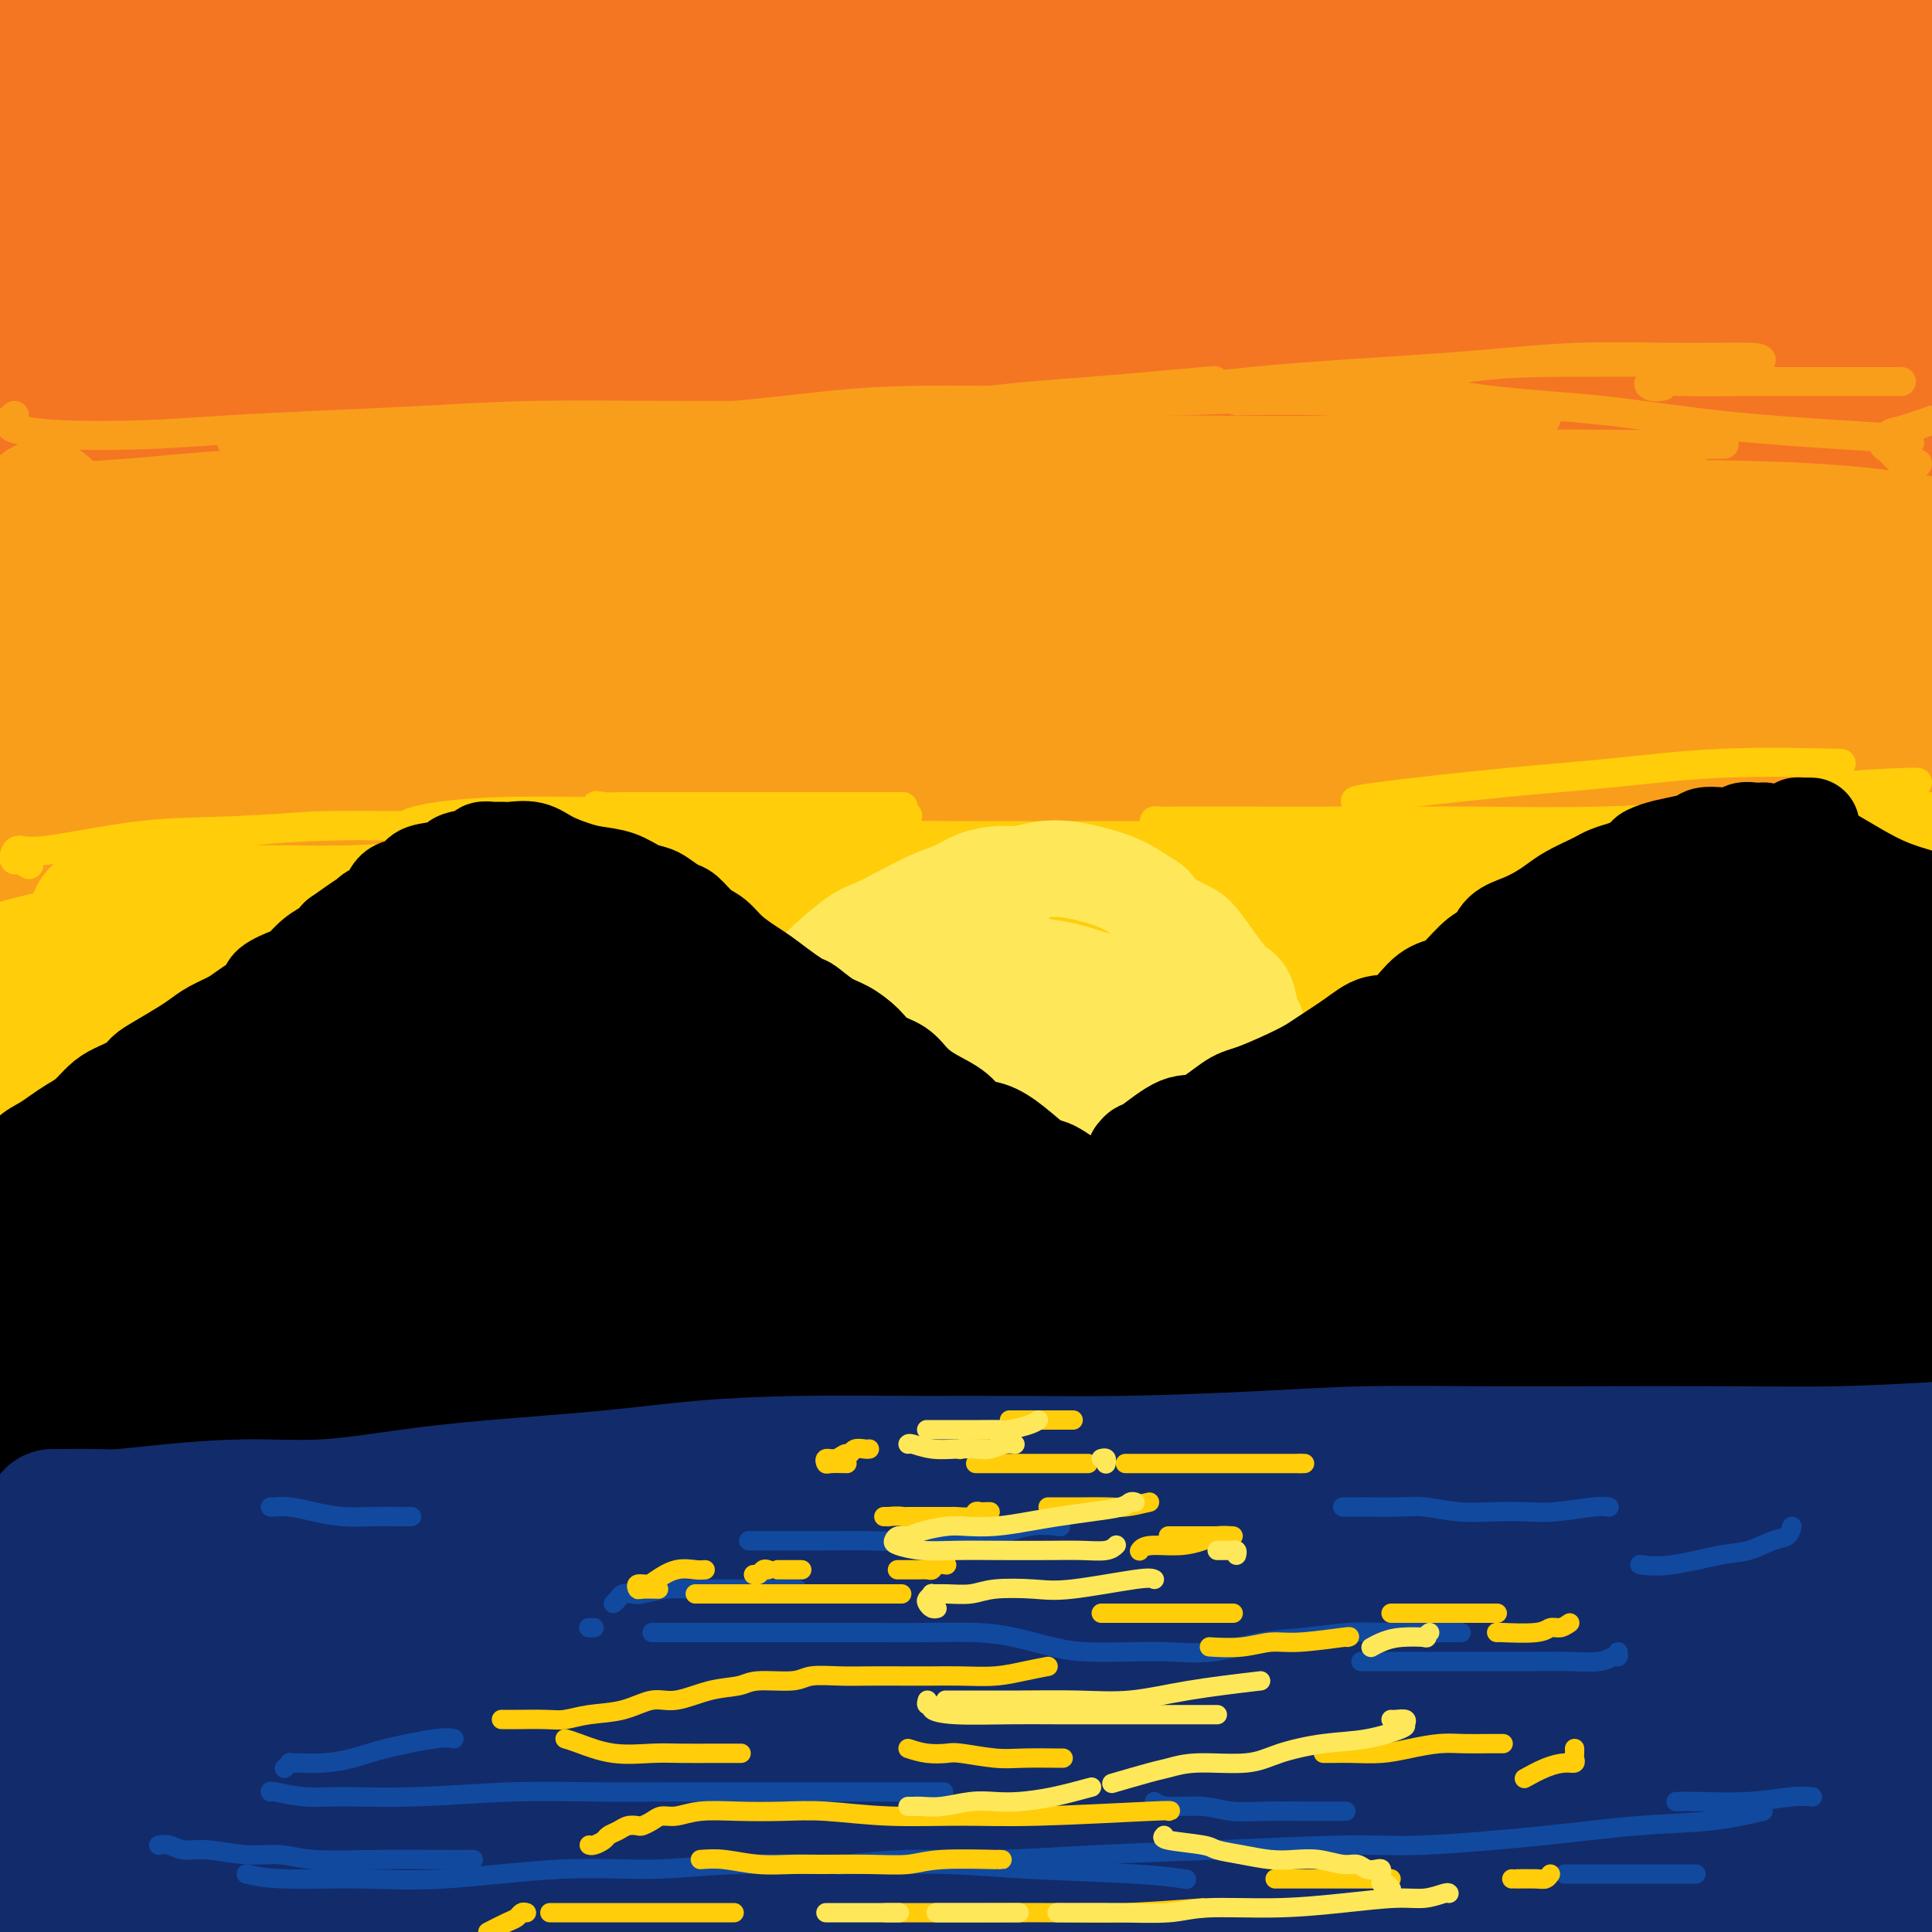 <svg viewBox='0 0 400 400' version='1.1' xmlns='http://www.w3.org/2000/svg' xmlns:xlink='http://www.w3.org/1999/xlink'><g fill='none' stroke='rgb(244,118,35)' stroke-width='28' stroke-linecap='round' stroke-linejoin='round'><path d='M27,18c-2.898,-0.089 -5.797,-0.178 -8,0c-2.203,0.178 -3.712,0.622 -5,1c-1.288,0.378 -2.356,0.689 0,1c2.356,0.311 8.134,0.622 15,1c6.866,0.378 14.819,0.822 18,1c3.181,0.178 1.591,0.089 0,0'/><path d='M69,22c3.412,-0.114 6.823,-0.228 15,0c8.177,0.228 21.118,0.797 32,1c10.882,0.203 19.705,0.040 32,0c12.295,-0.040 28.060,0.043 41,0c12.940,-0.043 23.053,-0.212 34,-1c10.947,-0.788 22.727,-2.196 33,-3c10.273,-0.804 19.038,-1.003 26,-1c6.962,0.003 12.121,0.208 15,0c2.879,-0.208 3.478,-0.828 1,-1c-2.478,-0.172 -8.034,0.104 -16,0c-7.966,-0.104 -18.344,-0.590 -30,-1c-11.656,-0.410 -24.590,-0.745 -45,-1c-20.410,-0.255 -48.295,-0.429 -71,0c-22.705,0.429 -40.228,1.462 -58,2c-17.772,0.538 -35.792,0.582 -51,1c-15.208,0.418 -27.604,1.209 -40,2'/><path d='M41,17c-4.686,0.315 -9.372,0.631 0,0c9.372,-0.631 32.801,-2.207 54,-3c21.199,-0.793 40.169,-0.801 68,-1c27.831,-0.199 64.522,-0.589 93,0c28.478,0.589 48.744,2.159 69,3c20.256,0.841 40.502,0.955 59,2c18.498,1.045 35.249,3.023 52,5'/><path d='M389,18c6.637,0.412 13.274,0.824 0,0c-13.274,-0.824 -46.459,-2.883 -73,-4c-26.541,-1.117 -46.437,-1.292 -70,-1c-23.563,0.292 -50.792,1.049 -75,2c-24.208,0.951 -45.394,2.094 -69,4c-23.606,1.906 -49.630,4.575 -64,6c-14.370,1.425 -17.084,1.605 -19,2c-1.916,0.395 -3.032,1.004 6,1c9.032,-0.004 28.213,-0.623 48,-2c19.787,-1.377 40.180,-3.513 62,-5c21.820,-1.487 45.067,-2.323 79,-3c33.933,-0.677 78.552,-1.193 113,-1c34.448,0.193 58.724,1.097 83,2'/><path d='M328,21c11.057,0.147 22.115,0.293 0,0c-22.115,-0.293 -77.402,-1.027 -118,-1c-40.598,0.027 -66.507,0.815 -94,2c-27.493,1.185 -56.569,2.767 -77,4c-20.431,1.233 -32.215,2.116 -44,3'/><path d='M24,26c-4.395,0.341 -8.791,0.681 0,0c8.791,-0.681 30.767,-2.384 61,-4c30.233,-1.616 68.722,-3.144 103,-4c34.278,-0.856 64.344,-1.038 95,-1c30.656,0.038 61.902,0.297 91,1c29.098,0.703 56.049,1.852 83,3'/><path d='M377,19c7.031,0.109 14.062,0.217 0,0c-14.062,-0.217 -49.218,-0.760 -82,0c-32.782,0.760 -63.189,2.822 -93,5c-29.811,2.178 -59.026,4.471 -86,7c-26.974,2.529 -51.707,5.294 -72,8c-20.293,2.706 -36.147,5.353 -52,8'/><path d='M5,47c-5.466,0.663 -10.932,1.326 0,0c10.932,-1.326 38.261,-4.640 64,-7c25.739,-2.360 49.889,-3.767 76,-5c26.111,-1.233 54.184,-2.294 91,-3c36.816,-0.706 82.376,-1.059 116,0c33.624,1.059 55.312,3.529 77,6'/><path d='M369,45c8.123,0.123 16.246,0.246 0,0c-16.246,-0.246 -56.860,-0.860 -90,-1c-33.140,-0.140 -58.807,0.193 -95,1c-36.193,0.807 -82.912,2.088 -118,4c-35.088,1.912 -58.544,4.456 -82,7'/><path d='M11,53c-6.487,0.425 -12.974,0.850 0,0c12.974,-0.850 45.407,-2.974 77,-4c31.593,-1.026 62.344,-0.956 93,-1c30.656,-0.044 61.215,-0.204 97,1c35.785,1.204 76.796,3.773 105,6c28.204,2.227 43.602,4.114 59,6'/><path d='M367,66c6.879,0.017 13.759,0.033 0,0c-13.759,-0.033 -48.156,-0.117 -77,0c-28.844,0.117 -52.133,0.433 -86,2c-33.867,1.567 -78.310,4.383 -112,7c-33.690,2.617 -56.626,5.033 -76,7c-19.374,1.967 -35.187,3.483 -51,5'/><path d='M2,77c-7.468,1.068 -14.937,2.135 0,0c14.937,-2.135 52.279,-7.473 84,-11c31.721,-3.527 57.822,-5.244 86,-7c28.178,-1.756 58.432,-3.550 95,-5c36.568,-1.450 79.448,-2.557 111,-3c31.552,-0.443 51.776,-0.221 72,0'/><path d='M362,36c6.868,0.193 13.736,0.386 0,0c-13.736,-0.386 -48.077,-1.349 -82,-2c-33.923,-0.651 -67.428,-0.988 -92,-1c-24.572,-0.012 -40.211,0.300 -51,0c-10.789,-0.300 -16.726,-1.214 -18,-2c-1.274,-0.786 2.117,-1.444 10,-3c7.883,-1.556 20.259,-4.011 34,-6c13.741,-1.989 28.848,-3.513 53,-5c24.152,-1.487 57.349,-2.939 84,-4c26.651,-1.061 46.758,-1.732 65,-2c18.242,-0.268 34.621,-0.134 51,0'/><path d='M373,8c4.265,0.130 8.530,0.259 0,0c-8.530,-0.259 -29.856,-0.907 -51,0c-21.144,0.907 -42.108,3.369 -57,5c-14.892,1.631 -23.713,2.430 -29,3c-5.287,0.570 -7.040,0.909 -7,1c0.040,0.091 1.873,-0.067 8,0c6.127,0.067 16.550,0.358 28,0c11.450,-0.358 23.929,-1.366 42,-2c18.071,-0.634 41.735,-0.896 60,-1c18.265,-0.104 31.133,-0.052 44,0'/><path d='M361,12c4.689,0.204 9.378,0.408 0,0c-9.378,-0.408 -32.825,-1.427 -51,-2c-18.175,-0.573 -31.080,-0.700 -44,-1c-12.920,-0.300 -25.857,-0.773 -32,-1c-6.143,-0.227 -5.492,-0.206 -6,0c-0.508,0.206 -2.175,0.599 1,0c3.175,-0.599 11.193,-2.190 20,-3c8.807,-0.810 18.403,-0.839 28,-1c9.597,-0.161 19.195,-0.453 28,0c8.805,0.453 16.815,1.652 21,2c4.185,0.348 4.543,-0.157 2,0c-2.543,0.157 -7.987,0.974 -18,2c-10.013,1.026 -24.596,2.260 -40,3c-15.404,0.740 -31.630,0.986 -56,2c-24.370,1.014 -56.883,2.798 -83,4c-26.117,1.202 -45.839,1.824 -66,3c-20.161,1.176 -40.760,2.908 -55,4c-14.240,1.092 -22.120,1.546 -30,2'/><path d='M34,19c-5.978,0.303 -11.957,0.606 0,0c11.957,-0.606 41.849,-2.120 64,-3c22.151,-0.880 36.561,-1.127 49,-1c12.439,0.127 22.909,0.629 29,1c6.091,0.371 7.805,0.611 5,1c-2.805,0.389 -10.130,0.928 -20,1c-9.870,0.072 -22.286,-0.322 -36,0c-13.714,0.322 -28.726,1.362 -46,2c-17.274,0.638 -36.811,0.876 -49,1c-12.189,0.124 -17.031,0.135 -20,0c-2.969,-0.135 -4.064,-0.417 -4,-1c0.064,-0.583 1.289,-1.466 5,-3c3.711,-1.534 9.908,-3.719 19,-6c9.092,-2.281 21.078,-4.658 30,-6c8.922,-1.342 14.780,-1.650 18,-2c3.220,-0.350 3.804,-0.741 3,-1c-0.804,-0.259 -2.994,-0.385 -8,0c-5.006,0.385 -12.826,1.280 -20,2c-7.174,0.720 -13.700,1.264 -22,2c-8.300,0.736 -18.372,1.663 -23,2c-4.628,0.337 -3.811,0.084 -4,0c-0.189,-0.084 -1.382,0.003 -1,0c0.382,-0.003 2.340,-0.095 8,-1c5.660,-0.905 15.022,-2.624 23,-4c7.978,-1.376 14.571,-2.409 19,-3c4.429,-0.591 6.694,-0.740 8,-1c1.306,-0.260 1.653,-0.630 2,-1'/><path d='M22,-1c0.813,-0.095 1.626,-0.190 0,0c-1.626,0.190 -5.692,0.665 -8,1c-2.308,0.335 -2.858,0.529 -3,1c-0.142,0.471 0.123,1.219 2,2c1.877,0.781 5.367,1.596 13,2c7.633,0.404 19.409,0.397 29,1c9.591,0.603 16.997,1.815 25,2c8.003,0.185 16.603,-0.656 23,0c6.397,0.656 10.591,2.809 13,4c2.409,1.191 3.032,1.418 1,3c-2.032,1.582 -6.718,4.518 -13,7c-6.282,2.482 -14.159,4.511 -23,7c-8.841,2.489 -18.646,5.437 -29,9c-10.354,3.563 -21.259,7.742 -27,10c-5.741,2.258 -6.320,2.595 -7,3c-0.680,0.405 -1.463,0.878 -1,2c0.463,1.122 2.171,2.892 8,4c5.829,1.108 15.778,1.554 25,2c9.222,0.446 17.717,0.890 27,1c9.283,0.110 19.355,-0.116 32,0c12.645,0.116 27.864,0.573 38,1c10.136,0.427 15.188,0.823 19,1c3.812,0.177 6.385,0.136 6,1c-0.385,0.864 -3.726,2.632 -11,4c-7.274,1.368 -18.479,2.336 -31,4c-12.521,1.664 -26.356,4.023 -40,6c-13.644,1.977 -27.096,3.571 -40,5c-12.904,1.429 -25.258,2.694 -35,4c-9.742,1.306 -16.871,2.653 -24,4'/><path d='M3,91c-0.801,0.002 -1.603,0.004 0,0c1.603,-0.004 5.610,-0.015 8,0c2.390,0.015 3.163,0.056 4,0c0.837,-0.056 1.739,-0.209 2,0c0.261,0.209 -0.118,0.781 0,1c0.118,0.219 0.733,0.084 1,0c0.267,-0.084 0.184,-0.117 3,0c2.816,0.117 8.529,0.385 14,0c5.471,-0.385 10.700,-1.424 21,-2c10.300,-0.576 25.672,-0.691 38,-1c12.328,-0.309 21.612,-0.812 33,-1c11.388,-0.188 24.879,-0.060 38,0c13.121,0.060 25.870,0.054 38,0c12.130,-0.054 23.640,-0.155 39,0c15.360,0.155 34.571,0.567 50,1c15.429,0.433 27.077,0.886 39,1c11.923,0.114 24.121,-0.110 36,0c11.879,0.110 23.440,0.555 35,1'/><path d='M387,92c1.998,0.000 3.997,0.001 0,0c-3.997,-0.001 -13.989,-0.003 -27,0c-13.011,0.003 -29.041,0.011 -43,0c-13.959,-0.011 -25.846,-0.042 -38,0c-12.154,0.042 -24.576,0.158 -39,0c-14.424,-0.158 -30.850,-0.588 -43,-1c-12.150,-0.412 -20.024,-0.806 -25,-1c-4.976,-0.194 -7.053,-0.188 -7,-1c0.053,-0.812 2.238,-2.442 8,-4c5.762,-1.558 15.101,-3.045 25,-4c9.899,-0.955 20.357,-1.377 37,-2c16.643,-0.623 39.471,-1.445 58,-2c18.529,-0.555 32.758,-0.842 47,-1c14.242,-0.158 28.498,-0.188 40,0c11.502,0.188 20.251,0.594 29,1'/><path d='M387,79c0.658,0.000 1.315,0.000 0,0c-1.315,0.000 -4.603,0.000 -6,0c-1.397,0.000 -0.903,0.000 -1,0c-0.097,0.000 -0.786,0.000 -1,0c-0.214,0.000 0.046,0.000 1,0c0.954,0.000 2.603,0.000 4,0c1.397,0.000 2.542,0.000 3,0c0.458,0.000 0.229,0.000 0,0'/></g>
<g fill='none' stroke='rgb(249,158,27)' stroke-width='28' stroke-linecap='round' stroke-linejoin='round'><path d='M9,105c0.026,0.303 0.053,0.606 0,1c-0.053,0.394 -0.185,0.880 0,1c0.185,0.120 0.687,-0.125 1,0c0.313,0.125 0.437,0.621 1,1c0.563,0.379 1.565,0.641 4,1c2.435,0.359 6.304,0.815 11,1c4.696,0.185 10.218,0.098 16,0c5.782,-0.098 11.824,-0.208 19,0c7.176,0.208 15.486,0.732 23,1c7.514,0.268 14.231,0.278 25,0c10.769,-0.278 25.588,-0.846 38,-1c12.412,-0.154 22.415,0.106 33,0c10.585,-0.106 21.752,-0.578 36,-1c14.248,-0.422 31.578,-0.796 46,-1c14.422,-0.204 25.938,-0.240 37,0c11.062,0.240 21.671,0.757 35,1c13.329,0.243 29.380,0.212 42,1c12.620,0.788 21.810,2.394 31,4'/><path d='M369,115c5.171,-0.071 10.343,-0.142 0,0c-10.343,0.142 -36.199,0.495 -56,1c-19.801,0.505 -33.546,1.160 -50,2c-16.454,0.840 -35.615,1.864 -55,3c-19.385,1.136 -38.992,2.384 -57,4c-18.008,1.616 -34.415,3.601 -53,5c-18.585,1.399 -39.348,2.213 -52,3c-12.652,0.787 -17.195,1.546 -20,2c-2.805,0.454 -3.874,0.602 -2,0c1.874,-0.602 6.689,-1.955 18,-3c11.311,-1.045 29.117,-1.783 46,-3c16.883,-1.217 32.842,-2.911 52,-4c19.158,-1.089 41.515,-1.571 62,-2c20.485,-0.429 39.099,-0.806 62,-1c22.901,-0.194 50.089,-0.206 71,0c20.911,0.206 35.546,0.630 49,1c13.454,0.370 25.727,0.685 38,1'/><path d='M367,120c4.849,0.229 9.698,0.458 0,0c-9.698,-0.458 -33.943,-1.602 -56,-2c-22.057,-0.398 -41.927,-0.049 -64,0c-22.073,0.049 -46.349,-0.203 -69,0c-22.651,0.203 -43.675,0.862 -69,2c-25.325,1.138 -54.950,2.754 -75,4c-20.050,1.246 -30.525,2.123 -41,3'/><path d='M4,123c-3.986,0.266 -7.973,0.533 0,0c7.973,-0.533 27.904,-1.865 46,-3c18.096,-1.135 34.355,-2.072 59,-3c24.645,-0.928 57.674,-1.847 84,-2c26.326,-0.153 45.949,0.459 66,1c20.051,0.541 40.529,1.011 58,2c17.471,0.989 31.934,2.497 45,4c13.066,1.503 24.733,3.001 33,4c8.267,0.999 13.133,1.500 18,2'/><path d='M385,129c4.663,0.408 9.327,0.816 0,0c-9.327,-0.816 -32.643,-2.857 -53,-4c-20.357,-1.143 -37.754,-1.389 -56,-2c-18.246,-0.611 -37.340,-1.586 -63,-2c-25.660,-0.414 -57.886,-0.268 -82,0c-24.114,0.268 -40.116,0.658 -56,1c-15.884,0.342 -31.649,0.635 -42,1c-10.351,0.365 -15.287,0.801 -17,1c-1.713,0.199 -0.204,0.160 4,0c4.204,-0.160 11.104,-0.441 26,-1c14.896,-0.559 37.789,-1.395 60,-2c22.211,-0.605 43.742,-0.977 66,-1c22.258,-0.023 45.244,0.303 74,1c28.756,0.697 63.280,1.765 90,3c26.720,1.235 45.634,2.639 62,4c16.366,1.361 30.183,2.681 44,4'/><path d='M324,134c3.726,0.007 7.452,0.014 0,0c-7.452,-0.014 -26.083,-0.050 -54,1c-27.917,1.050 -65.119,3.185 -95,5c-29.881,1.815 -52.442,3.311 -74,5c-21.558,1.689 -42.112,3.570 -60,5c-17.888,1.430 -33.111,2.409 -40,3c-6.889,0.591 -5.445,0.796 -4,1'/><path d='M14,152c-4.709,0.469 -9.418,0.937 0,0c9.418,-0.937 32.962,-3.281 54,-5c21.038,-1.719 39.568,-2.814 62,-4c22.432,-1.186 48.765,-2.462 75,-3c26.235,-0.538 52.371,-0.337 77,0c24.629,0.337 47.751,0.811 70,2c22.249,1.189 43.624,3.095 65,5'/><path d='M358,152c5.333,0.209 10.667,0.419 0,0c-10.667,-0.419 -37.333,-1.466 -68,-2c-30.667,-0.534 -65.333,-0.556 -94,0c-28.667,0.556 -51.333,1.688 -75,3c-23.667,1.312 -48.333,2.803 -69,4c-20.667,1.197 -37.333,2.098 -54,3'/><path d='M44,149c-5.315,0.360 -10.630,0.720 0,0c10.630,-0.720 37.205,-2.519 69,-4c31.795,-1.481 68.811,-2.644 100,-3c31.189,-0.356 56.551,0.097 82,1c25.449,0.903 50.985,2.258 75,4c24.015,1.742 46.507,3.871 69,6'/><path d='M358,155c6.147,0.225 12.293,0.451 0,0c-12.293,-0.451 -43.026,-1.578 -68,-2c-24.974,-0.422 -44.189,-0.138 -72,0c-27.811,0.138 -64.217,0.130 -92,1c-27.783,0.870 -46.941,2.619 -65,4c-18.059,1.381 -35.017,2.395 -46,3c-10.983,0.605 -15.992,0.803 -21,1'/><path d='M20,158c-3.180,0.317 -6.359,0.634 0,0c6.359,-0.634 22.258,-2.218 44,-4c21.742,-1.782 49.329,-3.762 75,-5c25.671,-1.238 49.427,-1.734 74,-2c24.573,-0.266 49.962,-0.302 74,0c24.038,0.302 46.725,0.944 66,2c19.275,1.056 35.137,2.528 51,4'/><path d='M353,163c4.547,0.122 9.093,0.244 0,0c-9.093,-0.244 -31.826,-0.852 -52,-1c-20.174,-0.148 -37.788,0.166 -57,1c-19.212,0.834 -40.020,2.188 -60,3c-19.980,0.812 -39.132,1.084 -56,2c-16.868,0.916 -31.452,2.478 -42,3c-10.548,0.522 -17.060,0.005 -20,0c-2.940,-0.005 -2.309,0.504 1,0c3.309,-0.504 9.295,-2.020 22,-4c12.705,-1.980 32.127,-4.424 50,-6c17.873,-1.576 34.195,-2.284 51,-3c16.805,-0.716 34.092,-1.439 56,-2c21.908,-0.561 48.437,-0.959 69,-1c20.563,-0.041 35.161,0.274 49,1c13.839,0.726 26.920,1.863 40,3'/><path d='M374,173c4.185,0.017 8.371,0.034 0,0c-8.371,-0.034 -29.298,-0.119 -47,0c-17.702,0.119 -32.178,0.440 -54,1c-21.822,0.560 -50.991,1.357 -75,2c-24.009,0.643 -42.858,1.131 -62,2c-19.142,0.869 -38.577,2.119 -57,3c-18.423,0.881 -35.835,1.395 -51,2c-15.165,0.605 -28.082,1.303 -41,2'/><path d='M33,173c-5.713,0.236 -11.425,0.472 0,0c11.425,-0.472 39.988,-1.651 63,-2c23.012,-0.349 40.475,0.131 60,0c19.525,-0.131 41.113,-0.872 62,0c20.887,0.872 41.073,3.357 59,5c17.927,1.643 33.596,2.442 52,4c18.404,1.558 39.544,3.874 55,6c15.456,2.126 25.228,4.063 35,6'/><path d='M384,193c3.546,0.031 7.092,0.061 0,0c-7.092,-0.061 -24.822,-0.214 -40,-1c-15.178,-0.786 -27.802,-2.207 -47,-3c-19.198,-0.793 -44.968,-0.959 -67,-1c-22.032,-0.041 -40.326,0.041 -60,0c-19.674,-0.041 -40.727,-0.207 -61,0c-20.273,0.207 -39.766,0.786 -57,1c-17.234,0.214 -32.210,0.061 -45,0c-12.790,-0.061 -23.395,-0.031 -34,0'/><path d='M20,178c-3.244,0.000 -6.488,0.000 0,0c6.488,0.000 22.708,0.000 35,0c12.292,-0.000 20.655,0.000 24,0c3.345,0.000 1.673,0.000 0,0'/></g>
<g fill='none' stroke='rgb(255,205,10)' stroke-width='28' stroke-linecap='round' stroke-linejoin='round'><path d='M11,199c0.035,0.033 0.070,0.065 1,0c0.930,-0.065 2.756,-0.228 6,0c3.244,0.228 7.907,0.847 13,1c5.093,0.153 10.618,-0.159 16,0c5.382,0.159 10.622,0.789 20,1c9.378,0.211 22.894,0.003 35,0c12.106,-0.003 22.801,0.198 34,0c11.199,-0.198 22.900,-0.795 39,-1c16.100,-0.205 36.599,-0.016 54,0c17.401,0.016 31.706,-0.140 46,0c14.294,0.140 28.579,0.576 45,1c16.421,0.424 34.977,0.835 49,1c14.023,0.165 23.511,0.082 33,0'/><path d='M381,197c3.614,-0.001 7.227,-0.002 0,0c-7.227,0.002 -25.295,0.008 -41,0c-15.705,-0.008 -29.048,-0.030 -49,0c-19.952,0.030 -46.512,0.112 -69,1c-22.488,0.888 -40.903,2.582 -59,4c-18.097,1.418 -35.877,2.560 -57,4c-21.123,1.440 -45.591,3.178 -62,4c-16.409,0.822 -24.760,0.726 -31,1c-6.240,0.274 -10.371,0.916 -11,0c-0.629,-0.916 2.243,-3.392 9,-5c6.757,-1.608 17.401,-2.349 31,-4c13.599,-1.651 30.155,-4.210 48,-6c17.845,-1.790 36.979,-2.809 58,-4c21.021,-1.191 43.928,-2.554 65,-3c21.072,-0.446 40.308,0.025 64,0c23.692,-0.025 51.840,-0.545 73,0c21.160,0.545 35.331,2.156 48,3c12.669,0.844 23.834,0.922 35,1'/><path d='M370,198c4.433,-0.012 8.866,-0.024 0,0c-8.866,0.024 -31.030,0.084 -57,0c-25.970,-0.084 -55.745,-0.310 -81,0c-25.255,0.310 -45.990,1.158 -68,2c-22.010,0.842 -45.293,1.679 -66,2c-20.707,0.321 -38.836,0.126 -54,0c-15.164,-0.126 -27.362,-0.184 -35,0c-7.638,0.184 -10.715,0.610 -10,0c0.715,-0.610 5.224,-2.257 14,-4c8.776,-1.743 21.820,-3.581 36,-5c14.180,-1.419 29.497,-2.419 53,-3c23.503,-0.581 55.193,-0.744 82,-1c26.807,-0.256 48.732,-0.605 70,0c21.268,0.605 41.880,2.163 66,4c24.120,1.837 51.749,3.953 72,6c20.251,2.047 33.126,4.023 46,6'/><path d='M350,208c7.283,0.198 14.566,0.397 0,0c-14.566,-0.397 -50.982,-1.388 -78,-2c-27.018,-0.612 -44.639,-0.844 -64,-1c-19.361,-0.156 -40.462,-0.235 -64,0c-23.538,0.235 -49.512,0.785 -67,1c-17.488,0.215 -26.490,0.097 -33,0c-6.510,-0.097 -10.528,-0.171 -12,0c-1.472,0.171 -0.397,0.589 5,0c5.397,-0.589 15.117,-2.185 28,-3c12.883,-0.815 28.929,-0.849 47,-1c18.071,-0.151 38.168,-0.419 60,0c21.832,0.419 45.398,1.525 68,3c22.602,1.475 44.239,3.320 71,6c26.761,2.680 58.646,6.194 82,9c23.354,2.806 38.177,4.903 53,7'/><path d='M372,232c5.728,0.342 11.456,0.685 0,0c-11.456,-0.685 -40.096,-2.397 -66,-4c-25.904,-1.603 -49.072,-3.099 -71,-4c-21.928,-0.901 -42.615,-1.209 -68,-2c-25.385,-0.791 -55.466,-2.065 -77,-3c-21.534,-0.935 -34.521,-1.533 -46,-2c-11.479,-0.467 -21.451,-0.805 -27,-1c-5.549,-0.195 -6.674,-0.249 -6,-1c0.674,-0.751 3.147,-2.199 10,-3c6.853,-0.801 18.087,-0.954 30,-1c11.913,-0.046 24.504,0.017 45,0c20.496,-0.017 48.895,-0.112 74,0c25.105,0.112 46.915,0.432 68,1c21.085,0.568 41.446,1.384 67,3c25.554,1.616 56.301,4.033 79,6c22.699,1.967 37.349,3.483 52,5'/><path d='M351,230c7.540,0.014 15.079,0.028 0,0c-15.079,-0.028 -52.778,-0.099 -81,0c-28.222,0.099 -46.967,0.366 -67,1c-20.033,0.634 -41.354,1.634 -66,2c-24.646,0.366 -52.616,0.098 -72,0c-19.384,-0.098 -30.180,-0.026 -40,0c-9.820,0.026 -18.663,0.008 -23,0c-4.337,-0.008 -4.169,-0.004 -4,0'/><path d='M8,229c-2.416,0.233 -4.831,0.465 0,0c4.831,-0.465 16.909,-1.629 31,-3c14.091,-1.371 30.196,-2.951 47,-4c16.804,-1.049 34.307,-1.569 59,-2c24.693,-0.431 56.575,-0.773 82,-1c25.425,-0.227 44.392,-0.339 64,0c19.608,0.339 39.856,1.130 58,2c18.144,0.870 34.184,1.820 49,3c14.816,1.180 28.408,2.590 42,4'/><path d='M393,237c5.642,0.002 11.284,0.004 0,0c-11.284,-0.004 -39.494,-0.012 -61,0c-21.506,0.012 -36.307,0.046 -55,0c-18.693,-0.046 -41.278,-0.171 -62,0c-20.722,0.171 -39.580,0.640 -58,1c-18.420,0.360 -36.402,0.613 -53,1c-16.598,0.387 -31.811,0.910 -40,1c-8.189,0.090 -9.352,-0.252 -9,-1c0.352,-0.748 2.221,-1.903 7,-3c4.779,-1.097 12.469,-2.137 27,-4c14.531,-1.863 35.903,-4.548 55,-6c19.097,-1.452 35.918,-1.671 54,-2c18.082,-0.329 37.424,-0.769 62,-1c24.576,-0.231 54.386,-0.255 73,0c18.614,0.255 26.033,0.787 38,1c11.967,0.213 28.484,0.106 45,0'/><path d='M399,186c0.113,-0.086 0.226,-0.173 0,0c-0.226,0.173 -0.793,0.604 -1,1c-0.207,0.396 -0.056,0.756 0,1c0.056,0.244 0.016,0.373 0,0c-0.016,-0.373 -0.008,-1.248 0,-2c0.008,-0.752 0.017,-1.382 0,-2c-0.017,-0.618 -0.059,-1.224 0,-2c0.059,-0.776 0.220,-1.724 0,-2c-0.220,-0.276 -0.819,0.119 -1,0c-0.181,-0.119 0.057,-0.750 0,-1c-0.057,-0.250 -0.408,-0.117 -1,0c-0.592,0.117 -1.426,0.217 -2,1c-0.574,0.783 -0.887,2.248 -1,3c-0.113,0.752 -0.027,0.791 0,1c0.027,0.209 -0.004,0.589 0,1c0.004,0.411 0.044,0.852 0,1c-0.044,0.148 -0.170,0.001 0,0c0.170,-0.001 0.637,0.143 1,0c0.363,-0.143 0.623,-0.573 1,-1c0.377,-0.427 0.871,-0.850 1,-1c0.129,-0.150 -0.107,-0.027 0,0c0.107,0.027 0.557,-0.043 1,0c0.443,0.043 0.879,0.197 1,0c0.121,-0.197 -0.073,-0.746 0,0c0.073,0.746 0.411,2.788 0,4c-0.411,1.212 -1.572,1.596 -2,2c-0.428,0.404 -0.122,0.830 0,1c0.122,0.170 0.061,0.085 0,0'/><path d='M320,211c-0.805,0.008 -1.609,0.016 -4,0c-2.391,-0.016 -6.368,-0.057 -11,0c-4.632,0.057 -9.918,0.212 -14,0c-4.082,-0.212 -6.961,-0.793 -12,-1c-5.039,-0.207 -12.240,-0.042 -18,0c-5.760,0.042 -10.081,-0.038 -15,0c-4.919,0.038 -10.438,0.195 -17,0c-6.562,-0.195 -14.169,-0.743 -21,-1c-6.831,-0.257 -12.888,-0.223 -19,0c-6.112,0.223 -12.279,0.637 -20,1c-7.721,0.363 -16.996,0.676 -25,1c-8.004,0.324 -14.738,0.658 -21,1c-6.262,0.342 -12.054,0.691 -19,1c-6.946,0.309 -15.048,0.577 -22,1c-6.952,0.423 -12.756,1.000 -17,1c-4.244,0.000 -6.928,-0.576 -10,-1c-3.072,-0.424 -6.532,-0.695 -9,-1c-2.468,-0.305 -3.944,-0.644 -6,-1c-2.056,-0.356 -4.692,-0.728 -6,-1c-1.308,-0.272 -1.288,-0.444 -2,-1c-0.712,-0.556 -2.155,-1.495 -3,-2c-0.845,-0.505 -1.091,-0.577 -2,-1c-0.909,-0.423 -2.482,-1.198 -3,-2c-0.518,-0.802 0.020,-1.631 0,-2c-0.020,-0.369 -0.598,-0.278 -1,-1c-0.402,-0.722 -0.630,-2.256 -1,-3c-0.370,-0.744 -0.884,-0.699 -1,-1c-0.116,-0.301 0.165,-0.947 0,-2c-0.165,-1.053 -0.775,-2.514 -1,-3c-0.225,-0.486 -0.064,0.004 0,0c0.064,-0.004 0.032,-0.502 0,-1'/><path d='M20,192c-0.606,-2.193 -0.121,-1.176 0,-1c0.121,0.176 -0.124,-0.489 0,-1c0.124,-0.511 0.615,-0.869 1,-1c0.385,-0.131 0.662,-0.035 1,0c0.338,0.035 0.737,0.009 1,0c0.263,-0.009 0.390,-0.002 2,0c1.610,0.002 4.703,-0.003 7,0c2.297,0.003 3.797,0.012 8,0c4.203,-0.012 11.110,-0.045 17,0c5.890,0.045 10.764,0.167 16,0c5.236,-0.167 10.835,-0.623 16,-1c5.165,-0.377 9.896,-0.675 17,-1c7.104,-0.325 16.579,-0.675 24,-1c7.421,-0.325 12.787,-0.623 19,-1c6.213,-0.377 13.272,-0.833 22,-1c8.728,-0.167 19.123,-0.044 28,0c8.877,0.044 16.235,0.011 24,0c7.765,-0.011 15.937,0.001 24,0c8.063,-0.001 16.018,-0.015 26,0c9.982,0.015 21.990,0.059 31,0c9.010,-0.059 15.023,-0.222 24,0c8.977,0.222 20.917,0.829 30,1c9.083,0.171 15.309,-0.094 22,0c6.691,0.094 13.845,0.547 21,1'/><path d='M389,197c1.321,-0.068 2.642,-0.137 0,0c-2.642,0.137 -9.248,0.479 -16,1c-6.752,0.521 -13.651,1.221 -20,2c-6.349,0.779 -12.149,1.635 -18,2c-5.851,0.365 -11.751,0.237 -20,1c-8.249,0.763 -18.845,2.416 -28,4c-9.155,1.584 -16.870,3.097 -26,4c-9.130,0.903 -19.677,1.194 -30,2c-10.323,0.806 -20.424,2.125 -30,3c-9.576,0.875 -18.628,1.306 -30,2c-11.372,0.694 -25.066,1.650 -35,2c-9.934,0.350 -16.109,0.095 -23,0c-6.891,-0.095 -14.497,-0.029 -21,0c-6.503,0.029 -11.904,0.021 -18,0c-6.096,-0.021 -12.886,-0.054 -17,0c-4.114,0.054 -5.552,0.194 -7,0c-1.448,-0.194 -2.905,-0.724 -4,-1c-1.095,-0.276 -1.827,-0.299 -2,0c-0.173,0.299 0.213,0.920 0,1c-0.213,0.080 -1.027,-0.381 0,0c1.027,0.381 3.894,1.605 6,2c2.106,0.395 3.451,-0.039 5,0c1.549,0.039 3.300,0.552 5,1c1.700,0.448 3.347,0.831 4,1c0.653,0.169 0.312,0.124 0,0c-0.312,-0.124 -0.594,-0.328 -2,0c-1.406,0.328 -3.936,1.187 -6,2c-2.064,0.813 -3.661,1.580 -6,2c-2.339,0.420 -5.421,0.494 -8,1c-2.579,0.506 -4.656,1.444 -6,2c-1.344,0.556 -1.955,0.730 -3,1c-1.045,0.270 -2.522,0.635 -4,1'/><path d='M29,233c-6.442,1.586 -5.046,1.051 -5,1c0.046,-0.051 -1.260,0.383 -2,1c-0.740,0.617 -0.916,1.418 -2,2c-1.084,0.582 -3.075,0.943 -4,1c-0.925,0.057 -0.784,-0.192 -1,0c-0.216,0.192 -0.788,0.825 -1,1c-0.212,0.175 -0.062,-0.109 0,0c0.062,0.109 0.036,0.611 0,1c-0.036,0.389 -0.082,0.667 1,1c1.082,0.333 3.291,0.723 6,1c2.709,0.277 5.919,0.442 10,0c4.081,-0.442 9.033,-1.492 14,-2c4.967,-0.508 9.949,-0.476 16,-1c6.051,-0.524 13.171,-1.605 19,-2c5.829,-0.395 10.367,-0.106 14,0c3.633,0.106 6.363,0.029 10,0c3.637,-0.029 8.182,-0.008 10,0c1.818,0.008 0.909,0.004 0,0'/></g>
<g fill='none' stroke='rgb(255,205,10)' stroke-width='6' stroke-linecap='round' stroke-linejoin='round'><path d='M6,179c-0.736,-0.443 -1.472,-0.886 -2,-1c-0.528,-0.114 -0.849,0.103 -1,0c-0.151,-0.103 -0.133,-0.524 0,-1c0.133,-0.476 0.380,-1.007 1,-1c0.620,0.007 1.615,0.552 6,0c4.385,-0.552 12.162,-2.201 19,-3c6.838,-0.799 12.736,-0.749 19,-1c6.264,-0.251 12.893,-0.802 22,-1c9.107,-0.198 20.692,-0.043 30,0c9.308,0.043 16.339,-0.027 24,0c7.661,0.027 15.950,0.152 23,0c7.050,-0.152 12.860,-0.579 20,-1c7.140,-0.421 15.612,-0.834 19,-1c3.388,-0.166 1.694,-0.083 0,0'/><path d='M187,167c-7.493,-0.001 -14.986,-0.002 -22,0c-7.014,0.002 -13.550,0.008 -20,0c-6.450,-0.008 -12.816,-0.031 -16,0c-3.184,0.031 -3.186,0.117 -4,0c-0.814,-0.117 -2.439,-0.437 -1,0c1.439,0.437 5.942,1.633 11,2c5.058,0.367 10.669,-0.093 18,0c7.331,0.093 16.380,0.741 20,1c3.620,0.259 1.810,0.130 0,0'/><path d='M249,171c0.063,-0.030 0.126,-0.061 -1,0c-1.126,0.061 -3.440,0.212 -5,0c-1.560,-0.212 -2.365,-0.789 -3,-1c-0.635,-0.211 -1.099,-0.057 -1,0c0.099,0.057 0.761,0.016 4,0c3.239,-0.016 9.053,-0.008 15,0c5.947,0.008 12.026,0.016 20,0c7.974,-0.016 17.844,-0.057 27,0c9.156,0.057 17.599,0.211 26,0c8.401,-0.211 16.762,-0.788 26,-1c9.238,-0.212 19.354,-0.061 27,0c7.646,0.061 12.823,0.030 18,0'/><path d='M398,167c1.231,-0.026 2.462,-0.052 0,0c-2.462,0.052 -8.617,0.182 -13,0c-4.383,-0.182 -6.992,-0.676 -9,-1c-2.008,-0.324 -3.414,-0.479 -3,-1c0.414,-0.521 2.647,-1.408 7,-2c4.353,-0.592 10.826,-0.890 14,-1c3.174,-0.110 3.050,-0.031 3,0c-0.050,0.031 -0.025,0.016 0,0'/><path d='M379,158c1.916,0.050 3.832,0.101 0,0c-3.832,-0.101 -13.412,-0.353 -22,0c-8.588,0.353 -16.185,1.310 -23,2c-6.815,0.690 -12.847,1.113 -22,2c-9.153,0.887 -21.426,2.239 -27,3c-5.574,0.761 -4.450,0.932 -4,1c0.450,0.068 0.225,0.034 0,0'/><path d='M164,168c-0.817,0.002 -1.635,0.003 -6,0c-4.365,-0.003 -12.278,-0.011 -19,0c-6.722,0.011 -12.253,0.040 -18,0c-5.747,-0.040 -11.711,-0.151 -17,0c-5.289,0.151 -9.905,0.563 -13,1c-3.095,0.437 -4.670,0.898 -5,1c-0.330,0.102 0.586,-0.155 0,0c-0.586,0.155 -2.672,0.722 0,1c2.672,0.278 10.104,0.267 16,0c5.896,-0.267 10.256,-0.791 12,-1c1.744,-0.209 0.872,-0.105 0,0'/><path d='M157,167c-6.846,0.375 -13.692,0.749 -21,1c-7.308,0.251 -15.076,0.378 -23,1c-7.924,0.622 -16.002,1.739 -24,2c-7.998,0.261 -15.916,-0.333 -24,0c-8.084,0.333 -16.334,1.592 -21,2c-4.666,0.408 -5.746,-0.034 -7,0c-1.254,0.034 -2.680,0.545 -3,1c-0.320,0.455 0.467,0.854 1,1c0.533,0.146 0.813,0.039 2,0c1.187,-0.039 3.280,-0.012 5,0c1.720,0.012 3.067,0.007 4,0c0.933,-0.007 1.451,-0.017 2,0c0.549,0.017 1.129,0.061 1,0c-0.129,-0.061 -0.969,-0.227 -3,0c-2.031,0.227 -5.254,0.845 -8,1c-2.746,0.155 -5.014,-0.155 -7,0c-1.986,0.155 -3.691,0.774 -5,1c-1.309,0.226 -2.223,0.060 -2,0c0.223,-0.060 1.581,-0.014 2,0c0.419,0.014 -0.103,-0.005 1,0c1.103,0.005 3.830,0.034 6,0c2.170,-0.034 3.782,-0.129 5,0c1.218,0.129 2.043,0.483 2,1c-0.043,0.517 -0.953,1.196 -2,2c-1.047,0.804 -2.229,1.731 -5,3c-2.771,1.269 -7.131,2.880 -9,4c-1.869,1.120 -1.248,1.749 -1,2c0.248,0.251 0.124,0.126 0,0'/></g>
<g fill='none' stroke='rgb(249,158,27)' stroke-width='6' stroke-linecap='round' stroke-linejoin='round'><path d='M3,86c-0.406,0.332 -0.811,0.664 -1,1c-0.189,0.336 -0.161,0.675 0,1c0.161,0.325 0.455,0.634 2,1c1.545,0.366 4.342,0.789 9,1c4.658,0.211 11.179,0.210 17,0c5.821,-0.210 10.944,-0.631 17,-1c6.056,-0.369 13.047,-0.688 20,-1c6.953,-0.312 13.870,-0.619 21,-1c7.130,-0.381 14.474,-0.836 23,-1c8.526,-0.164 18.232,-0.037 26,0c7.768,0.037 13.596,-0.016 18,0c4.404,0.016 7.383,0.102 9,0c1.617,-0.102 1.873,-0.391 2,0c0.127,0.391 0.125,1.463 -2,2c-2.125,0.537 -6.374,0.540 -13,1c-6.626,0.460 -15.631,1.377 -23,2c-7.369,0.623 -13.103,0.952 -19,1c-5.897,0.048 -11.958,-0.183 -16,0c-4.042,0.183 -6.066,0.782 -7,1c-0.934,0.218 -0.780,0.055 -1,0c-0.220,-0.055 -0.816,-0.001 2,0c2.816,0.001 9.043,-0.051 16,0c6.957,0.051 14.642,0.206 23,0c8.358,-0.206 17.388,-0.773 21,-1c3.612,-0.227 1.806,-0.113 0,0'/><path d='M202,92c1.150,-0.422 2.299,-0.845 3,-1c0.701,-0.155 0.953,-0.043 -1,0c-1.953,0.043 -6.112,0.015 -13,0c-6.888,-0.015 -16.504,-0.018 -24,0c-7.496,0.018 -12.872,0.057 -19,0c-6.128,-0.057 -13.007,-0.212 -18,0c-4.993,0.212 -8.101,0.789 -10,1c-1.899,0.211 -2.588,0.057 -1,0c1.588,-0.057 5.454,-0.016 7,0c1.546,0.016 0.773,0.008 0,0'/><path d='M351,97c-4.463,-0.446 -8.926,-0.893 -15,-1c-6.074,-0.107 -13.760,0.125 -19,0c-5.240,-0.125 -8.036,-0.608 -10,-1c-1.964,-0.392 -3.098,-0.694 -4,-1c-0.902,-0.306 -1.573,-0.618 1,-1c2.573,-0.382 8.391,-0.834 14,-1c5.609,-0.166 11.010,-0.045 18,0c6.990,0.045 15.569,0.013 19,0c3.431,-0.013 1.716,-0.006 0,0'/><path d='M394,92c0.302,0.093 0.605,0.187 1,0c0.395,-0.187 0.883,-0.654 -1,-1c-1.883,-0.346 -6.138,-0.572 -13,-1c-6.862,-0.428 -16.330,-1.058 -25,-2c-8.670,-0.942 -16.542,-2.197 -24,-3c-7.458,-0.803 -14.502,-1.154 -22,-2c-7.498,-0.846 -15.449,-2.188 -19,-3c-3.551,-0.812 -2.701,-1.093 -3,-1c-0.299,0.093 -1.748,0.561 1,0c2.748,-0.561 9.692,-2.150 16,-3c6.308,-0.850 11.979,-0.960 19,-1c7.021,-0.040 15.390,-0.011 19,0c3.610,0.011 2.460,0.003 2,0c-0.460,-0.003 -0.230,-0.002 0,0'/><path d='M361,75c1.107,0.116 2.213,0.233 3,0c0.787,-0.233 1.253,-0.815 -1,-1c-2.253,-0.185 -7.226,0.027 -14,0c-6.774,-0.027 -15.350,-0.292 -23,0c-7.650,0.292 -14.373,1.140 -26,2c-11.627,0.860 -28.159,1.732 -41,3c-12.841,1.268 -21.992,2.931 -30,4c-8.008,1.069 -14.875,1.545 -22,2c-7.125,0.455 -14.509,0.891 -18,1c-3.491,0.109 -3.089,-0.108 -4,0c-0.911,0.108 -3.134,0.540 0,0c3.134,-0.540 11.623,-2.052 19,-3c7.377,-0.948 13.640,-1.332 22,-2c8.360,-0.668 18.817,-1.619 23,-2c4.183,-0.381 2.091,-0.190 0,0'/><path d='M290,79c-0.966,0.222 -1.932,0.443 -6,1c-4.068,0.557 -11.237,1.449 -18,2c-6.763,0.551 -13.120,0.761 -23,1c-9.880,0.239 -23.284,0.509 -35,1c-11.716,0.491 -21.746,1.204 -30,2c-8.254,0.796 -14.733,1.675 -21,2c-6.267,0.325 -12.321,0.096 -16,0c-3.679,-0.096 -4.982,-0.058 -6,0c-1.018,0.058 -1.752,0.135 -1,0c0.752,-0.135 2.991,-0.481 8,-1c5.009,-0.519 12.787,-1.211 20,-2c7.213,-0.789 13.861,-1.675 23,-2c9.139,-0.325 20.768,-0.087 29,0c8.232,0.087 13.066,0.025 15,0c1.934,-0.025 0.967,-0.012 0,0'/><path d='M256,83c6.132,-0.092 12.263,-0.184 19,0c6.737,0.184 14.079,0.646 20,1c5.921,0.354 10.420,0.602 14,1c3.580,0.398 6.241,0.948 8,1c1.759,0.052 2.614,-0.392 3,0c0.386,0.392 0.301,1.622 -2,2c-2.301,0.378 -6.817,-0.095 -14,0c-7.183,0.095 -17.031,0.758 -27,1c-9.969,0.242 -20.058,0.064 -31,0c-10.942,-0.064 -22.738,-0.013 -34,0c-11.262,0.013 -21.992,-0.012 -35,0c-13.008,0.012 -28.295,0.060 -41,0c-12.705,-0.060 -22.827,-0.227 -31,0c-8.173,0.227 -14.396,0.849 -23,1c-8.604,0.151 -19.591,-0.170 -25,0c-5.409,0.170 -5.242,0.830 -6,1c-0.758,0.170 -2.440,-0.150 -3,0c-0.560,0.150 0.003,0.771 1,1c0.997,0.229 2.428,0.065 3,0c0.572,-0.065 0.286,-0.033 0,0'/><path d='M211,92c-0.260,0.026 -0.520,0.051 -4,0c-3.480,-0.051 -10.181,-0.179 -18,0c-7.819,0.179 -16.756,0.665 -26,1c-9.244,0.335 -18.794,0.521 -33,1c-14.206,0.479 -33.069,1.253 -48,2c-14.931,0.747 -25.931,1.469 -36,2c-10.069,0.531 -19.209,0.872 -26,1c-6.791,0.128 -11.234,0.043 -14,0c-2.766,-0.043 -3.855,-0.043 -4,0c-0.145,0.043 0.655,0.130 5,0c4.345,-0.130 12.237,-0.478 19,-1c6.763,-0.522 12.398,-1.217 25,-2c12.602,-0.783 32.172,-1.652 40,-2c7.828,-0.348 3.914,-0.174 0,0'/><path d='M161,93c7.620,0.008 15.240,0.016 22,0c6.760,-0.016 12.659,-0.057 19,0c6.341,0.057 13.125,0.212 19,0c5.875,-0.212 10.841,-0.790 18,-1c7.159,-0.210 16.511,-0.054 24,0c7.489,0.054 13.116,0.004 19,0c5.884,-0.004 12.024,0.038 18,0c5.976,-0.038 11.789,-0.155 17,0c5.211,0.155 9.819,0.582 14,1c4.181,0.418 7.933,0.827 9,1c1.067,0.173 -0.552,0.110 0,0c0.552,-0.110 3.275,-0.268 0,0c-3.275,0.268 -12.547,0.961 -20,1c-7.453,0.039 -13.086,-0.576 -20,-1c-6.914,-0.424 -15.108,-0.657 -25,-1c-9.892,-0.343 -21.482,-0.796 -29,-1c-7.518,-0.204 -10.964,-0.160 -13,0c-2.036,0.160 -2.662,0.435 -2,0c0.662,-0.435 2.610,-1.581 7,-2c4.390,-0.419 11.220,-0.113 19,0c7.780,0.113 16.508,0.032 20,0c3.492,-0.032 1.746,-0.016 0,0'/><path d='M397,96c-0.670,0.057 -1.340,0.113 -2,0c-0.660,-0.113 -1.308,-0.397 -2,-1c-0.692,-0.603 -1.426,-1.526 -2,-2c-0.574,-0.474 -0.989,-0.498 -1,-1c-0.011,-0.502 0.382,-1.481 1,-2c0.618,-0.519 1.462,-0.577 3,-1c1.538,-0.423 3.769,-1.212 6,-2'/><path d='M392,79c1.439,-0.001 2.879,-0.001 0,0c-2.879,0.001 -10.076,0.004 -16,0c-5.924,-0.004 -10.575,-0.015 -15,0c-4.425,0.015 -8.625,0.057 -12,0c-3.375,-0.057 -5.925,-0.211 -7,0c-1.075,0.211 -0.674,0.788 0,1c0.674,0.212 1.621,0.061 2,0c0.379,-0.061 0.189,-0.030 0,0'/></g>
<g fill='none' stroke='rgb(254,232,89)' stroke-width='20' stroke-linecap='round' stroke-linejoin='round'><path d='M143,242c0.002,-0.330 0.004,-0.661 0,-1c-0.004,-0.339 -0.012,-0.688 0,-1c0.012,-0.312 0.046,-0.588 0,-1c-0.046,-0.412 -0.172,-0.959 0,-2c0.172,-1.041 0.644,-2.574 1,-4c0.356,-1.426 0.598,-2.745 1,-4c0.402,-1.255 0.963,-2.446 2,-4c1.037,-1.554 2.549,-3.473 4,-5c1.451,-1.527 2.840,-2.664 4,-4c1.160,-1.336 2.093,-2.872 3,-4c0.907,-1.128 1.790,-1.847 3,-3c1.210,-1.153 2.747,-2.741 4,-4c1.253,-1.259 2.220,-2.188 3,-3c0.780,-0.812 1.372,-1.506 3,-3c1.628,-1.494 4.291,-3.790 6,-5c1.709,-1.210 2.465,-1.336 4,-2c1.535,-0.664 3.849,-1.867 6,-3c2.151,-1.133 4.139,-2.198 6,-3c1.861,-0.802 3.596,-1.343 5,-2c1.404,-0.657 2.479,-1.431 4,-2c1.521,-0.569 3.490,-0.935 5,-1c1.510,-0.065 2.563,0.170 4,0c1.437,-0.170 3.258,-0.744 5,-1c1.742,-0.256 3.405,-0.192 5,0c1.595,0.192 3.122,0.513 5,1c1.878,0.487 4.108,1.139 6,2c1.892,0.861 3.446,1.930 5,3'/><path d='M237,186c2.890,1.445 2.115,2.057 3,3c0.885,0.943 3.430,2.217 5,3c1.570,0.783 2.165,1.075 3,2c0.835,0.925 1.911,2.482 3,4c1.089,1.518 2.189,2.996 3,4c0.811,1.004 1.331,1.533 2,2c0.669,0.467 1.487,0.872 2,2c0.513,1.128 0.720,2.977 1,4c0.280,1.023 0.634,1.218 1,2c0.366,0.782 0.746,2.152 1,3c0.254,0.848 0.383,1.174 1,2c0.617,0.826 1.723,2.150 2,3c0.277,0.850 -0.276,1.224 0,2c0.276,0.776 1.380,1.952 2,3c0.620,1.048 0.755,1.968 1,3c0.245,1.032 0.601,2.175 1,3c0.399,0.825 0.843,1.331 1,2c0.157,0.669 0.028,1.503 0,2c-0.028,0.497 0.044,0.659 0,1c-0.044,0.341 -0.204,0.861 0,1c0.204,0.139 0.773,-0.103 1,0c0.227,0.103 0.110,0.550 0,1c-0.110,0.450 -0.215,0.904 0,1c0.215,0.096 0.750,-0.167 1,0c0.250,0.167 0.214,0.762 0,1c-0.214,0.238 -0.607,0.119 -1,0'/><path d='M270,240c1.699,5.261 -0.054,1.414 -1,0c-0.946,-1.414 -1.085,-0.394 -2,0c-0.915,0.394 -2.606,0.162 -4,0c-1.394,-0.162 -2.493,-0.254 -4,0c-1.507,0.254 -3.424,0.853 -5,1c-1.576,0.147 -2.811,-0.157 -4,0c-1.189,0.157 -2.330,0.774 -4,1c-1.670,0.226 -3.867,0.061 -6,0c-2.133,-0.061 -4.201,-0.016 -6,0c-1.799,0.016 -3.331,0.004 -5,0c-1.669,-0.004 -3.477,-0.001 -5,0c-1.523,0.001 -2.760,0.000 -4,0c-1.240,-0.000 -2.483,-0.000 -4,0c-1.517,0.000 -3.308,0.000 -5,0c-1.692,-0.000 -3.285,-0.000 -5,0c-1.715,0.000 -3.554,0.000 -5,0c-1.446,-0.000 -2.501,-0.001 -4,0c-1.499,0.001 -3.441,0.004 -5,0c-1.559,-0.004 -2.734,-0.015 -4,0c-1.266,0.015 -2.624,0.057 -4,0c-1.376,-0.057 -2.771,-0.211 -4,0c-1.229,0.211 -2.293,0.788 -3,1c-0.707,0.212 -1.058,0.061 -2,0c-0.942,-0.061 -2.474,-0.030 -4,0c-1.526,0.030 -3.047,0.061 -4,0c-0.953,-0.061 -1.337,-0.212 -2,0c-0.663,0.212 -1.606,0.789 -3,1c-1.394,0.211 -3.240,0.057 -4,0c-0.760,-0.057 -0.435,-0.015 -1,0c-0.565,0.015 -2.018,0.004 -3,0c-0.982,-0.004 -1.491,-0.002 -2,0'/><path d='M152,244c-18.659,0.618 -6.307,0.161 -2,0c4.307,-0.161 0.570,-0.028 -1,0c-1.570,0.028 -0.973,-0.048 -1,0c-0.027,0.048 -0.678,0.221 -1,0c-0.322,-0.221 -0.316,-0.835 0,-1c0.316,-0.165 0.943,0.121 2,0c1.057,-0.121 2.546,-0.648 4,-1c1.454,-0.352 2.874,-0.529 5,-1c2.126,-0.471 4.959,-1.236 8,-2c3.041,-0.764 6.289,-1.525 9,-2c2.711,-0.475 4.886,-0.662 8,-1c3.114,-0.338 7.169,-0.825 10,-1c2.831,-0.175 4.440,-0.037 7,0c2.560,0.037 6.072,-0.027 9,0c2.928,0.027 5.272,0.146 8,0c2.728,-0.146 5.839,-0.555 8,-1c2.161,-0.445 3.370,-0.924 5,-1c1.630,-0.076 3.680,0.251 5,0c1.320,-0.251 1.909,-1.081 3,-2c1.091,-0.919 2.685,-1.927 4,-3c1.315,-1.073 2.351,-2.211 3,-3c0.649,-0.789 0.912,-1.229 1,-2c0.088,-0.771 0.001,-1.872 0,-3c-0.001,-1.128 0.083,-2.283 0,-3c-0.083,-0.717 -0.332,-0.996 -1,-2c-0.668,-1.004 -1.757,-2.733 -3,-4c-1.243,-1.267 -2.642,-2.072 -4,-3c-1.358,-0.928 -2.674,-1.979 -5,-3c-2.326,-1.021 -5.663,-2.010 -9,-3'/><path d='M224,202c-3.910,-1.334 -6.684,-1.667 -10,-2c-3.316,-0.333 -7.173,-0.664 -12,0c-4.827,0.664 -10.623,2.324 -15,4c-4.377,1.676 -7.335,3.367 -10,5c-2.665,1.633 -5.039,3.209 -7,5c-1.961,1.791 -3.510,3.796 -4,5c-0.490,1.204 0.078,1.605 0,2c-0.078,0.395 -0.803,0.782 0,1c0.803,0.218 3.135,0.267 6,0c2.865,-0.267 6.263,-0.849 9,-2c2.737,-1.151 4.811,-2.871 8,-5c3.189,-2.129 7.491,-4.667 11,-7c3.509,-2.333 6.224,-4.459 8,-6c1.776,-1.541 2.614,-2.495 3,-3c0.386,-0.505 0.321,-0.561 0,-1c-0.321,-0.439 -0.897,-1.262 -3,-1c-2.103,0.262 -5.734,1.608 -11,4c-5.266,2.392 -12.166,5.830 -17,9c-4.834,3.170 -7.601,6.071 -10,8c-2.399,1.929 -4.428,2.886 -6,4c-1.572,1.114 -2.686,2.386 -3,3c-0.314,0.614 0.174,0.570 0,1c-0.174,0.430 -1.008,1.332 1,1c2.008,-0.332 6.858,-1.899 11,-3c4.142,-1.101 7.576,-1.734 11,-3c3.424,-1.266 6.840,-3.163 11,-5c4.160,-1.837 9.065,-3.614 12,-5c2.935,-1.386 3.900,-2.382 5,-3c1.100,-0.618 2.335,-0.859 3,-1c0.665,-0.141 0.762,-0.183 1,0c0.238,0.183 0.619,0.592 1,1'/><path d='M217,208c5.456,-1.230 2.596,2.196 2,4c-0.596,1.804 1.073,1.986 3,3c1.927,1.014 4.112,2.860 6,4c1.888,1.140 3.479,1.575 5,2c1.521,0.425 2.972,0.840 5,1c2.028,0.160 4.634,0.065 6,0c1.366,-0.065 1.491,-0.101 2,0c0.509,0.101 1.400,0.340 2,0c0.600,-0.340 0.909,-1.257 0,-2c-0.909,-0.743 -3.035,-1.310 -5,-2c-1.965,-0.690 -3.769,-1.501 -6,-2c-2.231,-0.499 -4.888,-0.684 -8,0c-3.112,0.684 -6.677,2.239 -9,3c-2.323,0.761 -3.403,0.729 -4,1c-0.597,0.271 -0.712,0.844 -1,2c-0.288,1.156 -0.750,2.895 0,4c0.750,1.105 2.712,1.577 5,2c2.288,0.423 4.903,0.798 8,1c3.097,0.202 6.678,0.230 9,0c2.322,-0.230 3.387,-0.718 4,-1c0.613,-0.282 0.776,-0.358 1,-1c0.224,-0.642 0.510,-1.851 0,-3c-0.510,-1.149 -1.816,-2.239 -5,-4c-3.184,-1.761 -8.244,-4.194 -12,-5c-3.756,-0.806 -6.206,0.014 -10,0c-3.794,-0.014 -8.930,-0.863 -12,-1c-3.070,-0.137 -4.074,0.438 -5,1c-0.926,0.562 -1.774,1.109 -2,2c-0.226,0.891 0.170,2.124 1,3c0.830,0.876 2.094,1.393 4,2c1.906,0.607 4.453,1.303 7,2'/><path d='M208,224c3.290,1.091 5.515,0.318 7,0c1.485,-0.318 2.230,-0.180 3,0c0.770,0.180 1.566,0.402 2,0c0.434,-0.402 0.506,-1.429 1,-2c0.494,-0.571 1.411,-0.685 2,-1c0.589,-0.315 0.851,-0.831 2,-1c1.149,-0.169 3.185,0.009 5,0c1.815,-0.009 3.407,-0.203 5,0c1.593,0.203 3.186,0.805 5,2c1.814,1.195 3.849,2.985 5,4c1.151,1.015 1.417,1.255 2,2c0.583,0.745 1.482,1.993 2,3c0.518,1.007 0.654,1.772 1,2c0.346,0.228 0.902,-0.083 1,0c0.098,0.083 -0.264,0.558 0,1c0.264,0.442 1.152,0.850 2,1c0.848,0.150 1.656,0.042 2,0c0.344,-0.042 0.223,-0.019 1,0c0.777,0.019 2.453,0.034 3,0c0.547,-0.034 -0.033,-0.115 0,0c0.033,0.115 0.679,0.428 1,0c0.321,-0.428 0.318,-1.598 0,-2c-0.318,-0.402 -0.950,-0.037 -1,0c-0.050,0.037 0.484,-0.252 0,0c-0.484,0.252 -1.985,1.047 -3,2c-1.015,0.953 -1.542,2.064 -2,3c-0.458,0.936 -0.845,1.696 -1,2c-0.155,0.304 -0.077,0.152 0,0'/></g>
<g fill='none' stroke='rgb(0,0,0)' stroke-width='20' stroke-linecap='round' stroke-linejoin='round'><path d='M0,246c-0.087,-0.438 -0.174,-0.876 0,-1c0.174,-0.124 0.608,0.066 1,0c0.392,-0.066 0.741,-0.388 1,-1c0.259,-0.612 0.428,-1.515 1,-2c0.572,-0.485 1.545,-0.553 2,-1c0.455,-0.447 0.390,-1.273 1,-2c0.610,-0.727 1.896,-1.353 3,-2c1.104,-0.647 2.027,-1.314 3,-2c0.973,-0.686 1.998,-1.391 3,-2c1.002,-0.609 1.983,-1.122 3,-2c1.017,-0.878 2.069,-2.121 3,-3c0.931,-0.879 1.740,-1.394 3,-2c1.260,-0.606 2.970,-1.303 4,-2c1.030,-0.697 1.380,-1.394 2,-2c0.620,-0.606 1.510,-1.121 3,-2c1.490,-0.879 3.580,-2.121 5,-3c1.420,-0.879 2.171,-1.394 3,-2c0.829,-0.606 1.735,-1.303 3,-2c1.265,-0.697 2.889,-1.395 4,-2c1.111,-0.605 1.711,-1.116 3,-2c1.289,-0.884 3.268,-2.142 4,-3c0.732,-0.858 0.216,-1.318 1,-2c0.784,-0.682 2.868,-1.586 4,-2c1.132,-0.414 1.314,-0.338 2,-1c0.686,-0.662 1.877,-2.063 3,-3c1.123,-0.937 2.178,-1.411 3,-2c0.822,-0.589 1.411,-1.295 2,-2'/><path d='M70,194c11.408,-8.177 4.927,-2.618 3,-1c-1.927,1.618 0.700,-0.703 2,-2c1.300,-1.297 1.273,-1.570 2,-2c0.727,-0.430 2.207,-1.018 3,-2c0.793,-0.982 0.900,-2.357 2,-3c1.100,-0.643 3.195,-0.554 4,-1c0.805,-0.446 0.321,-1.429 1,-2c0.679,-0.571 2.520,-0.731 4,-1c1.480,-0.269 2.599,-0.646 3,-1c0.401,-0.354 0.086,-0.683 1,-1c0.914,-0.317 3.058,-0.620 4,-1c0.942,-0.380 0.681,-0.835 1,-1c0.319,-0.165 1.217,-0.038 2,0c0.783,0.038 1.451,-0.011 2,0c0.549,0.011 0.977,0.083 2,0c1.023,-0.083 2.640,-0.322 4,0c1.360,0.322 2.464,1.203 4,2c1.536,0.797 3.504,1.509 5,2c1.496,0.491 2.521,0.760 4,1c1.479,0.240 3.411,0.450 5,1c1.589,0.550 2.833,1.441 4,2c1.167,0.559 2.255,0.787 3,1c0.745,0.213 1.147,0.412 2,1c0.853,0.588 2.156,1.564 3,2c0.844,0.436 1.230,0.333 2,1c0.770,0.667 1.924,2.103 3,3c1.076,0.897 2.076,1.254 3,2c0.924,0.746 1.774,1.880 3,3c1.226,1.120 2.830,2.225 4,3c1.170,0.775 1.906,1.222 3,2c1.094,0.778 2.547,1.889 4,3'/><path d='M162,205c5.117,3.614 4.408,2.649 5,3c0.592,0.351 2.483,2.019 4,3c1.517,0.981 2.660,1.277 4,2c1.340,0.723 2.877,1.873 4,3c1.123,1.127 1.830,2.230 3,3c1.170,0.770 2.801,1.208 4,2c1.199,0.792 1.965,1.937 3,3c1.035,1.063 2.340,2.043 4,3c1.660,0.957 3.673,1.889 5,3c1.327,1.111 1.966,2.399 3,3c1.034,0.601 2.464,0.513 4,1c1.536,0.487 3.179,1.548 5,3c1.821,1.452 3.821,3.294 5,4c1.179,0.706 1.536,0.274 3,1c1.464,0.726 4.034,2.610 6,4c1.966,1.390 3.328,2.288 5,3c1.672,0.712 3.653,1.239 5,2c1.347,0.761 2.060,1.758 4,3c1.940,1.242 5.108,2.731 7,4c1.892,1.269 2.507,2.320 4,3c1.493,0.680 3.864,0.991 6,2c2.136,1.009 4.037,2.717 6,4c1.963,1.283 3.988,2.140 6,3c2.012,0.860 4.011,1.723 6,3c1.989,1.277 3.970,2.969 6,4c2.030,1.031 4.111,1.400 6,2c1.889,0.600 3.585,1.431 5,2c1.415,0.569 2.547,0.877 3,1c0.453,0.123 0.226,0.062 0,0'/><path d='M235,239c0.349,-0.431 0.698,-0.861 1,-1c0.302,-0.139 0.557,0.015 2,-1c1.443,-1.015 4.073,-3.199 6,-4c1.927,-0.801 3.150,-0.219 5,-1c1.850,-0.781 4.329,-2.925 6,-4c1.671,-1.075 2.536,-1.080 5,-2c2.464,-0.920 6.528,-2.753 9,-4c2.472,-1.247 3.354,-1.906 5,-3c1.646,-1.094 4.058,-2.621 6,-4c1.942,-1.379 3.414,-2.608 5,-3c1.586,-0.392 3.285,0.053 5,-1c1.715,-1.053 3.447,-3.604 5,-5c1.553,-1.396 2.928,-1.638 4,-2c1.072,-0.362 1.840,-0.845 3,-2c1.160,-1.155 2.712,-2.981 4,-4c1.288,-1.019 2.312,-1.232 3,-2c0.688,-0.768 1.040,-2.092 2,-3c0.960,-0.908 2.530,-1.399 4,-2c1.470,-0.601 2.841,-1.313 4,-2c1.159,-0.687 2.105,-1.350 3,-2c0.895,-0.650 1.737,-1.287 3,-2c1.263,-0.713 2.946,-1.500 4,-2c1.054,-0.500 1.478,-0.711 2,-1c0.522,-0.289 1.140,-0.655 2,-1c0.860,-0.345 1.960,-0.670 3,-1c1.040,-0.330 2.020,-0.665 3,-1'/><path d='M339,179c4.712,-2.571 2.494,-1.999 2,-2c-0.494,-0.001 0.738,-0.575 2,-1c1.262,-0.425 2.554,-0.701 4,-1c1.446,-0.299 3.045,-0.620 4,-1c0.955,-0.380 1.267,-0.820 2,-1c0.733,-0.180 1.889,-0.101 3,0c1.111,0.101 2.179,0.223 3,0c0.821,-0.223 1.395,-0.792 2,-1c0.605,-0.208 1.240,-0.056 2,0c0.760,0.056 1.646,0.016 2,0c0.354,-0.016 0.177,-0.008 0,0'/><path d='M375,171c-0.339,-0.004 -0.678,-0.009 -1,0c-0.322,0.009 -0.627,0.031 -1,0c-0.373,-0.031 -0.815,-0.116 -1,0c-0.185,0.116 -0.112,0.432 0,1c0.112,0.568 0.262,1.387 1,2c0.738,0.613 2.064,1.020 4,2c1.936,0.980 4.483,2.533 7,4c2.517,1.467 5.005,2.848 8,4c2.995,1.152 6.498,2.076 10,3'/></g>
<g fill='none' stroke='rgb(0,0,0)' stroke-width='28' stroke-linecap='round' stroke-linejoin='round'><path d='M366,187c-0.027,-0.337 -0.053,-0.675 0,-1c0.053,-0.325 0.187,-0.639 0,-1c-0.187,-0.361 -0.694,-0.771 -1,-1c-0.306,-0.229 -0.410,-0.278 -1,0c-0.590,0.278 -1.665,0.883 -3,2c-1.335,1.117 -2.931,2.745 -6,5c-3.069,2.255 -7.610,5.138 -11,7c-3.390,1.862 -5.627,2.704 -8,4c-2.373,1.296 -4.881,3.048 -8,5c-3.119,1.952 -6.849,4.105 -10,6c-3.151,1.895 -5.724,3.532 -8,5c-2.276,1.468 -4.255,2.766 -7,4c-2.745,1.234 -6.257,2.404 -9,4c-2.743,1.596 -4.716,3.619 -7,5c-2.284,1.381 -4.879,2.121 -8,4c-3.121,1.879 -6.767,4.899 -10,7c-3.233,2.101 -6.051,3.284 -9,5c-2.949,1.716 -6.028,3.964 -9,6c-2.972,2.036 -5.836,3.859 -8,5c-2.164,1.141 -3.626,1.600 -5,2c-1.374,0.400 -2.659,0.742 -3,1c-0.341,0.258 0.264,0.433 1,0c0.736,-0.433 1.604,-1.472 4,-3c2.396,-1.528 6.322,-3.544 12,-6c5.678,-2.456 13.110,-5.352 19,-8c5.890,-2.648 10.238,-5.049 15,-7c4.762,-1.951 9.936,-3.451 13,-5c3.064,-1.549 4.017,-3.148 5,-4c0.983,-0.852 1.995,-0.958 2,-1c0.005,-0.042 -0.998,-0.021 -2,0'/><path d='M304,227c9.689,-4.591 -0.588,0.933 -7,4c-6.412,3.067 -8.958,3.677 -12,5c-3.042,1.323 -6.581,3.359 -11,6c-4.419,2.641 -9.718,5.887 -14,8c-4.282,2.113 -7.546,3.092 -11,5c-3.454,1.908 -7.096,4.746 -11,7c-3.904,2.254 -8.068,3.924 -11,5c-2.932,1.076 -4.631,1.558 -6,2c-1.369,0.442 -2.407,0.844 -3,1c-0.593,0.156 -0.739,0.067 1,-1c1.739,-1.067 5.365,-3.113 9,-5c3.635,-1.887 7.280,-3.615 13,-6c5.720,-2.385 13.514,-5.427 19,-8c5.486,-2.573 8.664,-4.679 11,-6c2.336,-1.321 3.831,-1.858 5,-2c1.169,-0.142 2.013,0.111 1,0c-1.013,-0.111 -3.883,-0.586 -8,0c-4.117,0.586 -9.479,2.235 -16,4c-6.521,1.765 -14.199,3.647 -21,5c-6.801,1.353 -12.726,2.176 -18,3c-5.274,0.824 -9.898,1.648 -16,2c-6.102,0.352 -13.683,0.233 -18,0c-4.317,-0.233 -5.371,-0.581 -7,-1c-1.629,-0.419 -3.833,-0.909 -6,-2c-2.167,-1.091 -4.299,-2.783 -6,-4c-1.701,-1.217 -2.973,-1.960 -4,-3c-1.027,-1.040 -1.808,-2.378 -3,-4c-1.192,-1.622 -2.794,-3.527 -4,-5c-1.206,-1.473 -2.017,-2.512 -3,-4c-0.983,-1.488 -2.138,-3.425 -4,-5c-1.862,-1.575 -4.431,-2.787 -7,-4'/><path d='M136,224c-4.767,-4.650 -4.184,-3.775 -5,-4c-0.816,-0.225 -3.031,-1.552 -5,-3c-1.969,-1.448 -3.691,-3.018 -5,-4c-1.309,-0.982 -2.204,-1.375 -3,-2c-0.796,-0.625 -1.491,-1.482 -2,-2c-0.509,-0.518 -0.830,-0.696 -1,-1c-0.170,-0.304 -0.189,-0.732 0,-1c0.189,-0.268 0.587,-0.374 1,0c0.413,0.374 0.839,1.229 4,3c3.161,1.771 9.055,4.457 13,7c3.945,2.543 5.942,4.942 9,7c3.058,2.058 7.177,3.773 11,6c3.823,2.227 7.349,4.965 10,7c2.651,2.035 4.427,3.368 6,4c1.573,0.632 2.942,0.564 4,1c1.058,0.436 1.806,1.376 2,2c0.194,0.624 -0.165,0.933 0,1c0.165,0.067 0.856,-0.108 1,0c0.144,0.108 -0.257,0.498 -1,0c-0.743,-0.498 -1.826,-1.886 -3,-3c-1.174,-1.114 -2.438,-1.956 -5,-4c-2.562,-2.044 -6.421,-5.289 -9,-8c-2.579,-2.711 -3.877,-4.886 -6,-7c-2.123,-2.114 -5.072,-4.167 -8,-6c-2.928,-1.833 -5.835,-3.448 -8,-5c-2.165,-1.552 -3.588,-3.043 -5,-4c-1.412,-0.957 -2.812,-1.381 -4,-2c-1.188,-0.619 -2.164,-1.434 -3,-2c-0.836,-0.566 -1.533,-0.883 -2,-1c-0.467,-0.117 -0.705,-0.033 -1,0c-0.295,0.033 -0.648,0.017 -1,0'/><path d='M120,203c-3.890,-2.164 -1.614,-0.574 -1,0c0.614,0.574 -0.435,0.134 -1,0c-0.565,-0.134 -0.647,0.040 -1,0c-0.353,-0.040 -0.977,-0.293 -2,0c-1.023,0.293 -2.444,1.132 -4,2c-1.556,0.868 -3.245,1.764 -6,3c-2.755,1.236 -6.574,2.812 -10,5c-3.426,2.188 -6.460,4.987 -10,7c-3.540,2.013 -7.588,3.238 -12,6c-4.412,2.762 -9.188,7.060 -13,10c-3.812,2.940 -6.660,4.522 -9,6c-2.340,1.478 -4.171,2.853 -6,4c-1.829,1.147 -3.656,2.066 -5,3c-1.344,0.934 -2.204,1.881 -2,1c0.204,-0.881 1.473,-3.591 4,-6c2.527,-2.409 6.312,-4.515 12,-8c5.688,-3.485 13.278,-8.347 20,-12c6.722,-3.653 12.574,-6.096 17,-8c4.426,-1.904 7.424,-3.268 9,-4c1.576,-0.732 1.729,-0.834 1,-1c-0.729,-0.166 -2.339,-0.398 -6,1c-3.661,1.398 -9.373,4.426 -17,8c-7.627,3.574 -17.169,7.693 -25,11c-7.831,3.307 -13.952,5.802 -19,8c-5.048,2.198 -9.024,4.099 -13,6'/><path d='M21,245c-13.172,5.257 -6.602,1.900 -4,1c2.602,-0.900 1.237,0.658 3,0c1.763,-0.658 6.655,-3.530 14,-7c7.345,-3.470 17.142,-7.536 25,-11c7.858,-3.464 13.776,-6.326 20,-9c6.224,-2.674 12.754,-5.161 17,-7c4.246,-1.839 6.208,-3.029 7,-4c0.792,-0.971 0.412,-1.724 0,-2c-0.412,-0.276 -0.857,-0.074 -3,0c-2.143,0.074 -5.984,0.021 -9,0c-3.016,-0.021 -5.207,-0.011 -7,0c-1.793,0.011 -3.186,0.022 -4,0c-0.814,-0.022 -1.047,-0.079 -1,0c0.047,0.079 0.374,0.292 1,0c0.626,-0.292 1.549,-1.090 3,-2c1.451,-0.910 3.428,-1.931 5,-3c1.572,-1.069 2.739,-2.185 4,-3c1.261,-0.815 2.615,-1.329 3,-2c0.385,-0.671 -0.199,-1.499 0,-2c0.199,-0.501 1.180,-0.674 2,-1c0.820,-0.326 1.477,-0.804 2,-1c0.523,-0.196 0.911,-0.109 1,0c0.089,0.109 -0.123,0.239 0,0c0.123,-0.239 0.579,-0.848 1,-1c0.421,-0.152 0.806,0.151 1,0c0.194,-0.151 0.198,-0.758 0,-1c-0.198,-0.242 -0.599,-0.121 -1,0'/><path d='M101,190c3.283,-2.611 0.992,-1.138 -1,0c-1.992,1.138 -3.683,1.942 -5,3c-1.317,1.058 -2.259,2.372 -4,4c-1.741,1.628 -4.281,3.570 -7,6c-2.719,2.430 -5.618,5.347 -8,8c-2.382,2.653 -4.249,5.040 -6,7c-1.751,1.960 -3.387,3.492 -6,6c-2.613,2.508 -6.202,5.993 -9,9c-2.798,3.007 -4.806,5.536 -7,8c-2.194,2.464 -4.574,4.864 -7,8c-2.426,3.136 -4.899,7.009 -8,10c-3.101,2.991 -6.829,5.100 -9,7c-2.171,1.900 -2.784,3.591 -4,5c-1.216,1.409 -3.033,2.535 -4,3c-0.967,0.465 -1.084,0.269 -1,0c0.084,-0.269 0.367,-0.612 1,-1c0.633,-0.388 1.614,-0.822 3,-2c1.386,-1.178 3.176,-3.100 5,-5c1.824,-1.900 3.681,-3.778 6,-6c2.319,-2.222 5.100,-4.788 9,-7c3.900,-2.212 8.918,-4.071 13,-6c4.082,-1.929 7.228,-3.928 10,-5c2.772,-1.072 5.172,-1.217 8,-2c2.828,-0.783 6.086,-2.206 8,-3c1.914,-0.794 2.484,-0.961 3,-1c0.516,-0.039 0.978,0.049 1,0c0.022,-0.049 -0.398,-0.234 -3,0c-2.602,0.234 -7.388,0.887 -12,2c-4.612,1.113 -9.049,2.684 -15,4c-5.951,1.316 -13.414,2.376 -19,4c-5.586,1.624 -9.293,3.812 -13,6'/><path d='M20,252c-3.202,1.679 -4.709,2.877 -6,4c-1.291,1.123 -2.368,2.170 -3,3c-0.632,0.830 -0.819,1.442 -1,2c-0.181,0.558 -0.357,1.060 1,1c1.357,-0.060 4.246,-0.684 7,-2c2.754,-1.316 5.373,-3.326 8,-5c2.627,-1.674 5.264,-3.012 8,-5c2.736,-1.988 5.572,-4.627 8,-7c2.428,-2.373 4.448,-4.481 6,-6c1.552,-1.519 2.637,-2.450 3,-3c0.363,-0.550 0.004,-0.719 0,-1c-0.004,-0.281 0.347,-0.673 -1,0c-1.347,0.673 -4.391,2.411 -7,4c-2.609,1.589 -4.782,3.028 -8,6c-3.218,2.972 -7.481,7.476 -10,11c-2.519,3.524 -3.294,6.068 -5,8c-1.706,1.932 -4.344,3.251 -6,5c-1.656,1.749 -2.330,3.929 -3,5c-0.670,1.071 -1.335,1.034 -2,1c-0.665,-0.034 -1.328,-0.064 -1,0c0.328,0.064 1.648,0.224 3,-1c1.352,-1.224 2.737,-3.831 5,-6c2.263,-2.169 5.405,-3.901 9,-6c3.595,-2.099 7.644,-4.564 13,-7c5.356,-2.436 12.021,-4.843 18,-7c5.979,-2.157 11.273,-4.063 16,-6c4.727,-1.937 8.888,-3.906 14,-6c5.112,-2.094 11.175,-4.313 15,-6c3.825,-1.687 5.413,-2.844 7,-4'/><path d='M108,224c11.736,-4.830 6.075,-2.406 5,-2c-1.075,0.406 2.434,-1.208 4,-2c1.566,-0.792 1.188,-0.764 1,-1c-0.188,-0.236 -0.185,-0.736 0,-1c0.185,-0.264 0.551,-0.293 1,0c0.449,0.293 0.982,0.906 2,2c1.018,1.094 2.521,2.668 5,5c2.479,2.332 5.933,5.424 10,8c4.067,2.576 8.748,4.638 13,6c4.252,1.362 8.074,2.025 12,3c3.926,0.975 7.955,2.261 11,3c3.045,0.739 5.105,0.931 7,1c1.895,0.069 3.626,0.014 5,0c1.374,-0.014 2.391,0.014 3,0c0.609,-0.014 0.810,-0.069 1,0c0.190,0.069 0.369,0.262 0,0c-0.369,-0.262 -1.285,-0.980 -4,-2c-2.715,-1.020 -7.228,-2.343 -11,-4c-3.772,-1.657 -6.804,-3.649 -11,-6c-4.196,-2.351 -9.558,-5.061 -13,-7c-3.442,-1.939 -4.965,-3.107 -7,-4c-2.035,-0.893 -4.582,-1.510 -6,-2c-1.418,-0.490 -1.707,-0.854 -2,-1c-0.293,-0.146 -0.592,-0.076 -1,0c-0.408,0.076 -0.927,0.157 1,2c1.927,1.843 6.301,5.446 10,8c3.699,2.554 6.723,4.057 10,6c3.277,1.943 6.806,4.325 12,6c5.194,1.675 12.052,2.643 16,4c3.948,1.357 4.985,3.102 7,4c2.015,0.898 5.007,0.949 8,1'/><path d='M197,251c5.888,1.841 5.109,1.945 5,2c-0.109,0.055 0.451,0.062 1,0c0.549,-0.062 1.087,-0.194 1,0c-0.087,0.194 -0.798,0.715 -2,1c-1.202,0.285 -2.895,0.334 -6,0c-3.105,-0.334 -7.621,-1.053 -12,-2c-4.379,-0.947 -8.622,-2.124 -14,-4c-5.378,-1.876 -11.892,-4.451 -16,-6c-4.108,-1.549 -5.809,-2.072 -8,-3c-2.191,-0.928 -4.873,-2.262 -6,-3c-1.127,-0.738 -0.699,-0.879 -1,-1c-0.301,-0.121 -1.333,-0.223 -1,0c0.333,0.223 2.029,0.769 4,2c1.971,1.231 4.216,3.147 7,5c2.784,1.853 6.108,3.642 10,6c3.892,2.358 8.352,5.285 12,7c3.648,1.715 6.485,2.218 9,3c2.515,0.782 4.708,1.842 7,3c2.292,1.158 4.682,2.413 7,3c2.318,0.587 4.565,0.504 7,1c2.435,0.496 5.059,1.570 10,2c4.941,0.430 12.199,0.214 18,0c5.801,-0.214 10.143,-0.428 15,-1c4.857,-0.572 10.227,-1.502 18,-2c7.773,-0.498 17.949,-0.564 26,-1c8.051,-0.436 13.977,-1.242 20,-2c6.023,-0.758 12.144,-1.468 19,-2c6.856,-0.532 14.446,-0.885 19,-1c4.554,-0.115 6.072,0.007 7,0c0.928,-0.007 1.265,-0.145 1,0c-0.265,0.145 -1.133,0.572 -2,1'/><path d='M352,259c18.814,-0.654 -4.651,1.711 -17,3c-12.349,1.289 -13.583,1.501 -22,2c-8.417,0.499 -24.017,1.285 -37,2c-12.983,0.715 -23.347,1.358 -34,2c-10.653,0.642 -21.593,1.282 -36,2c-14.407,0.718 -32.280,1.512 -46,2c-13.720,0.488 -23.286,0.668 -34,1c-10.714,0.332 -22.577,0.816 -31,1c-8.423,0.184 -13.406,0.069 -17,0c-3.594,-0.069 -5.797,-0.093 -7,0c-1.203,0.093 -1.405,0.303 -1,0c0.405,-0.303 1.418,-1.119 5,-2c3.582,-0.881 9.732,-1.827 16,-3c6.268,-1.173 12.652,-2.573 21,-4c8.348,-1.427 18.660,-2.882 27,-4c8.340,-1.118 14.708,-1.899 20,-3c5.292,-1.101 9.507,-2.522 12,-3c2.493,-0.478 3.265,-0.011 4,0c0.735,0.011 1.435,-0.432 -1,-1c-2.435,-0.568 -8.004,-1.262 -13,-2c-4.996,-0.738 -9.421,-1.522 -17,-2c-7.579,-0.478 -18.314,-0.651 -26,-1c-7.686,-0.349 -12.324,-0.875 -18,-1c-5.676,-0.125 -12.390,0.150 -17,0c-4.610,-0.150 -7.117,-0.726 -8,-1c-0.883,-0.274 -0.141,-0.245 0,-1c0.141,-0.755 -0.319,-2.293 3,-4c3.319,-1.707 10.415,-3.581 17,-5c6.585,-1.419 12.657,-2.382 18,-4c5.343,-1.618 9.955,-3.891 13,-5c3.045,-1.109 4.522,-1.055 6,-1'/><path d='M132,227c8.819,-2.292 3.865,-0.522 0,1c-3.865,1.522 -6.643,2.796 -13,5c-6.357,2.204 -16.295,5.337 -24,8c-7.705,2.663 -13.177,4.857 -19,7c-5.823,2.143 -11.996,4.236 -16,6c-4.004,1.764 -5.838,3.199 -7,4c-1.162,0.801 -1.651,0.967 -2,1c-0.349,0.033 -0.558,-0.067 1,0c1.558,0.067 4.885,0.302 8,0c3.115,-0.302 6.020,-1.142 8,-2c1.980,-0.858 3.035,-1.735 4,-2c0.965,-0.265 1.841,0.080 0,0c-1.841,-0.080 -6.400,-0.587 -11,0c-4.600,0.587 -9.240,2.267 -16,4c-6.760,1.733 -15.638,3.517 -21,5c-5.362,1.483 -7.207,2.663 -9,4c-1.793,1.337 -3.535,2.832 -5,4c-1.465,1.168 -2.652,2.010 -3,3c-0.348,0.990 0.145,2.130 2,3c1.855,0.870 5.073,1.472 9,2c3.927,0.528 8.564,0.982 16,1c7.436,0.018 17.670,-0.399 27,-1c9.330,-0.601 17.756,-1.385 27,-2c9.244,-0.615 19.307,-1.060 33,-2c13.693,-0.940 31.017,-2.374 45,-3c13.983,-0.626 24.625,-0.444 36,-1c11.375,-0.556 23.482,-1.851 39,-3c15.518,-1.149 34.448,-2.153 50,-3c15.552,-0.847 27.725,-1.536 40,-2c12.275,-0.464 24.650,-0.704 38,-1c13.350,-0.296 27.675,-0.648 42,-1'/><path d='M391,260c2.893,-0.135 5.786,-0.269 0,0c-5.786,0.269 -20.252,0.943 -39,2c-18.748,1.057 -41.778,2.497 -61,4c-19.222,1.503 -34.635,3.068 -50,4c-15.365,0.932 -30.681,1.232 -50,3c-19.319,1.768 -42.641,5.005 -60,7c-17.359,1.995 -28.755,2.749 -39,3c-10.245,0.251 -19.341,0.000 -25,0c-5.659,-0.000 -7.883,0.251 -9,0c-1.117,-0.251 -1.129,-1.003 2,-2c3.129,-0.997 9.398,-2.239 20,-4c10.602,-1.761 25.537,-4.042 40,-6c14.463,-1.958 28.453,-3.591 43,-5c14.547,-1.409 29.650,-2.592 48,-3c18.350,-0.408 39.948,-0.042 56,0c16.052,0.042 26.559,-0.241 36,0c9.441,0.241 17.814,1.007 24,2c6.186,0.993 10.183,2.214 12,3c1.817,0.786 1.453,1.137 -1,2c-2.453,0.863 -6.995,2.236 -15,3c-8.005,0.764 -19.473,0.918 -30,1c-10.527,0.082 -20.112,0.092 -30,0c-9.888,-0.092 -20.079,-0.285 -32,-1c-11.921,-0.715 -25.571,-1.951 -36,-3c-10.429,-1.049 -17.637,-1.910 -24,-3c-6.363,-1.090 -11.880,-2.410 -18,-4c-6.120,-1.590 -12.841,-3.450 -17,-5c-4.159,-1.550 -5.755,-2.791 -7,-4c-1.245,-1.209 -2.138,-2.386 -3,-4c-0.862,-1.614 -1.694,-3.665 -2,-5c-0.306,-1.335 -0.088,-1.953 0,-3c0.088,-1.047 0.044,-2.524 0,-4'/><path d='M124,238c-0.827,-3.051 -0.395,-2.679 0,-3c0.395,-0.321 0.752,-1.334 1,-2c0.248,-0.666 0.388,-0.986 0,-2c-0.388,-1.014 -1.305,-2.722 -2,-4c-0.695,-1.278 -1.169,-2.125 -2,-3c-0.831,-0.875 -2.020,-1.779 -3,-3c-0.980,-1.221 -1.750,-2.760 -3,-4c-1.250,-1.240 -2.979,-2.182 -4,-3c-1.021,-0.818 -1.334,-1.513 -2,-2c-0.666,-0.487 -1.684,-0.766 -2,-1c-0.316,-0.234 0.071,-0.424 1,0c0.929,0.424 2.399,1.461 6,3c3.601,1.539 9.334,3.579 13,5c3.666,1.421 5.267,2.222 9,3c3.733,0.778 9.598,1.533 14,2c4.402,0.467 7.340,0.646 11,1c3.660,0.354 8.041,0.884 11,1c2.959,0.116 4.495,-0.180 6,0c1.505,0.180 2.981,0.837 4,1c1.019,0.163 1.583,-0.169 2,0c0.417,0.169 0.686,0.837 1,1c0.314,0.163 0.671,-0.181 1,0c0.329,0.181 0.628,0.885 1,2c0.372,1.115 0.816,2.641 1,3c0.184,0.359 0.106,-0.450 0,0c-0.106,0.450 -0.241,2.159 0,3c0.241,0.841 0.858,0.813 1,1c0.142,0.187 -0.193,0.589 0,1c0.193,0.411 0.912,0.832 1,1c0.088,0.168 -0.456,0.084 -1,0'/><path d='M189,239c0.760,1.568 0.659,-0.012 0,-1c-0.659,-0.988 -1.877,-1.385 -3,-2c-1.123,-0.615 -2.153,-1.449 -3,-2c-0.847,-0.551 -1.513,-0.819 -2,-1c-0.487,-0.181 -0.796,-0.275 -1,0c-0.204,0.275 -0.303,0.918 0,2c0.303,1.082 1.007,2.603 2,4c0.993,1.397 2.276,2.669 4,4c1.724,1.331 3.890,2.721 6,4c2.110,1.279 4.166,2.447 6,3c1.834,0.553 3.447,0.489 6,1c2.553,0.511 6.048,1.595 9,2c2.952,0.405 5.362,0.132 8,0c2.638,-0.132 5.504,-0.121 9,0c3.496,0.121 7.622,0.352 11,0c3.378,-0.352 6.008,-1.288 9,-2c2.992,-0.712 6.348,-1.202 10,-2c3.652,-0.798 7.602,-1.905 11,-3c3.398,-1.095 6.244,-2.178 9,-3c2.756,-0.822 5.422,-1.383 10,-3c4.578,-1.617 11.066,-4.291 16,-6c4.934,-1.709 8.312,-2.454 12,-4c3.688,-1.546 7.685,-3.892 13,-6c5.315,-2.108 11.946,-3.978 17,-6c5.054,-2.022 8.529,-4.195 12,-6c3.471,-1.805 6.937,-3.240 10,-5c3.063,-1.760 5.724,-3.845 8,-5c2.276,-1.155 4.167,-1.382 5,-2c0.833,-0.618 0.609,-1.628 1,-2c0.391,-0.372 1.397,-0.106 1,0c-0.397,0.106 -2.199,0.053 -4,0'/><path d='M381,198c-2.358,0.459 -6.254,1.608 -12,4c-5.746,2.392 -13.341,6.027 -20,10c-6.659,3.973 -12.380,8.285 -18,12c-5.620,3.715 -11.139,6.833 -16,10c-4.861,3.167 -9.064,6.383 -11,8c-1.936,1.617 -1.606,1.635 -2,2c-0.394,0.365 -1.514,1.078 -1,1c0.514,-0.078 2.661,-0.947 6,-2c3.339,-1.053 7.870,-2.291 12,-4c4.130,-1.709 7.858,-3.889 12,-6c4.142,-2.111 8.698,-4.152 12,-6c3.302,-1.848 5.350,-3.502 7,-5c1.650,-1.498 2.900,-2.840 4,-4c1.100,-1.160 2.049,-2.137 2,-3c-0.049,-0.863 -1.095,-1.611 -3,-2c-1.905,-0.389 -4.669,-0.420 -8,0c-3.331,0.420 -7.228,1.290 -10,2c-2.772,0.710 -4.420,1.261 -6,2c-1.580,0.739 -3.094,1.668 -4,2c-0.906,0.332 -1.205,0.069 -1,0c0.205,-0.069 0.914,0.056 2,0c1.086,-0.056 2.547,-0.294 5,-1c2.453,-0.706 5.897,-1.881 9,-3c3.103,-1.119 5.866,-2.182 8,-3c2.134,-0.818 3.641,-1.390 5,-2c1.359,-0.610 2.571,-1.257 4,-2c1.429,-0.743 3.073,-1.580 4,-2c0.927,-0.420 1.135,-0.422 2,0c0.865,0.422 2.387,1.267 4,3c1.613,1.733 3.318,4.352 5,7c1.682,2.648 3.341,5.324 5,8'/><path d='M377,224c3.183,4.412 3.140,6.443 4,9c0.860,2.557 2.622,5.642 4,8c1.378,2.358 2.372,3.991 3,5c0.628,1.009 0.891,1.394 1,2c0.109,0.606 0.066,1.432 0,2c-0.066,0.568 -0.153,0.879 0,1c0.153,0.121 0.546,0.052 0,0c-0.546,-0.052 -2.031,-0.088 -3,-1c-0.969,-0.912 -1.421,-2.700 -2,-4c-0.579,-1.300 -1.283,-2.111 -3,-5c-1.717,-2.889 -4.446,-7.856 -6,-11c-1.554,-3.144 -1.933,-4.464 -4,-6c-2.067,-1.536 -5.822,-3.289 -10,-4c-4.178,-0.711 -8.779,-0.379 -13,1c-4.221,1.379 -8.063,3.806 -11,6c-2.937,2.194 -4.967,4.156 -6,6c-1.033,1.844 -1.067,3.570 -1,5c0.067,1.430 0.235,2.565 1,4c0.765,1.435 2.128,3.170 4,4c1.872,0.830 4.253,0.754 9,0c4.747,-0.754 11.860,-2.188 16,-3c4.140,-0.812 5.308,-1.002 7,-2c1.692,-0.998 3.908,-2.804 6,-5c2.092,-2.196 4.058,-4.783 5,-7c0.942,-2.217 0.858,-4.063 1,-5c0.142,-0.937 0.510,-0.966 -1,-1c-1.510,-0.034 -4.896,-0.073 -8,1c-3.104,1.073 -5.925,3.257 -8,5c-2.075,1.743 -3.405,3.046 -4,5c-0.595,1.954 -0.456,4.558 0,6c0.456,1.442 1.228,1.721 2,2'/><path d='M360,242c0.812,1.499 1.842,1.247 4,1c2.158,-0.247 5.444,-0.490 8,-1c2.556,-0.510 4.383,-1.288 6,-2c1.617,-0.712 3.025,-1.359 4,-3c0.975,-1.641 1.518,-4.277 2,-7c0.482,-2.723 0.903,-5.532 1,-8c0.097,-2.468 -0.129,-4.594 -1,-7c-0.871,-2.406 -2.386,-5.093 -4,-7c-1.614,-1.907 -3.328,-3.034 -5,-4c-1.672,-0.966 -3.301,-1.771 -4,-2c-0.699,-0.229 -0.468,0.117 -1,0c-0.532,-0.117 -1.827,-0.698 -2,-1c-0.173,-0.302 0.775,-0.324 1,0c0.225,0.324 -0.273,0.994 0,1c0.273,0.006 1.317,-0.653 3,0c1.683,0.653 4.006,2.617 6,4c1.994,1.383 3.658,2.185 6,3c2.342,0.815 5.361,1.642 8,3c2.639,1.358 4.897,3.245 7,5c2.103,1.755 4.052,3.377 6,5'/><path d='M393,207c0.392,0.546 0.784,1.091 0,0c-0.784,-1.091 -2.745,-3.819 -4,-5c-1.255,-1.181 -1.804,-0.817 -2,-1c-0.196,-0.183 -0.039,-0.914 0,-1c0.039,-0.086 -0.041,0.472 1,2c1.041,1.528 3.203,4.027 5,6c1.797,1.973 3.228,3.421 5,5c1.772,1.579 3.886,3.290 6,5'/><path d='M397,202c0.426,0.084 0.853,0.169 0,0c-0.853,-0.169 -2.985,-0.591 -4,-1c-1.015,-0.409 -0.913,-0.805 -1,-1c-0.087,-0.195 -0.363,-0.190 -1,0c-0.637,0.190 -1.635,0.566 -2,1c-0.365,0.434 -0.098,0.925 0,1c0.098,0.075 0.025,-0.267 0,0c-0.025,0.267 -0.004,1.143 0,2c0.004,0.857 -0.010,1.694 0,2c0.010,0.306 0.044,0.082 0,0c-0.044,-0.082 -0.166,-0.022 0,1c0.166,1.022 0.620,3.006 1,4c0.380,0.994 0.686,0.998 1,2c0.314,1.002 0.636,3.002 1,5c0.364,1.998 0.772,3.994 1,6c0.228,2.006 0.278,4.022 1,6c0.722,1.978 2.118,3.917 3,6c0.882,2.083 1.252,4.309 2,6c0.748,1.691 1.874,2.845 3,4'/><path d='M399,264c0.513,-0.059 1.027,-0.118 0,0c-1.027,0.118 -3.593,0.413 -7,1c-3.407,0.587 -7.653,1.466 -12,2c-4.347,0.534 -8.793,0.721 -15,1c-6.207,0.279 -14.174,0.648 -21,1c-6.826,0.352 -12.510,0.686 -18,1c-5.490,0.314 -10.785,0.608 -19,1c-8.215,0.392 -19.351,0.883 -28,1c-8.649,0.117 -14.813,-0.139 -23,0c-8.187,0.139 -18.399,0.674 -27,1c-8.601,0.326 -15.593,0.445 -23,1c-7.407,0.555 -15.231,1.547 -22,2c-6.769,0.453 -12.485,0.368 -20,1c-7.515,0.632 -16.830,1.983 -24,3c-7.170,1.017 -12.195,1.702 -17,2c-4.805,0.298 -9.388,0.209 -14,1c-4.612,0.791 -9.251,2.461 -14,3c-4.749,0.539 -9.607,-0.052 -16,0c-6.393,0.052 -14.322,0.746 -21,1c-6.678,0.254 -12.106,0.068 -18,0c-5.894,-0.068 -12.256,-0.020 -20,0c-7.744,0.020 -16.872,0.010 -26,0'/><path d='M20,283c-2.347,0.182 -4.695,0.365 0,0c4.695,-0.365 16.432,-1.277 27,-2c10.568,-0.723 19.968,-1.255 31,-2c11.032,-0.745 23.696,-1.702 35,-2c11.304,-0.298 21.250,0.063 30,0c8.750,-0.063 16.306,-0.549 28,-1c11.694,-0.451 27.528,-0.865 40,-1c12.472,-0.135 21.582,0.009 31,0c9.418,-0.009 19.145,-0.171 32,0c12.855,0.171 28.837,0.675 41,1c12.163,0.325 20.505,0.472 32,1c11.495,0.528 26.141,1.437 37,2c10.859,0.563 17.929,0.782 25,1'/><path d='M378,282c2.431,-0.063 4.863,-0.126 0,0c-4.863,0.126 -17.020,0.442 -27,1c-9.980,0.558 -17.784,1.359 -30,2c-12.216,0.641 -28.843,1.123 -42,2c-13.157,0.877 -22.845,2.148 -37,3c-14.155,0.852 -32.777,1.286 -48,2c-15.223,0.714 -27.047,1.709 -39,2c-11.953,0.291 -24.036,-0.121 -39,0c-14.964,0.121 -32.811,0.776 -47,1c-14.189,0.224 -24.721,0.019 -34,0c-9.279,-0.019 -17.306,0.149 -23,0c-5.694,-0.149 -9.055,-0.614 -11,-1c-1.945,-0.386 -2.472,-0.693 -3,-1'/><path d='M-1,290c-0.833,0.147 -1.667,0.295 0,0c1.667,-0.295 5.834,-1.031 12,-2c6.166,-0.969 14.332,-2.169 23,-3c8.668,-0.831 17.839,-1.291 26,-2c8.161,-0.709 15.313,-1.667 26,-2c10.687,-0.333 24.910,-0.039 36,0c11.090,0.039 19.048,-0.175 28,0c8.952,0.175 18.896,0.739 32,1c13.104,0.261 29.366,0.219 43,1c13.634,0.781 24.639,2.383 36,3c11.361,0.617 23.076,0.248 39,1c15.924,0.752 36.056,2.626 53,4c16.944,1.374 30.698,2.250 44,3c13.302,0.750 26.151,1.375 39,2'/></g>
<g fill='none' stroke='rgb(18,43,106)' stroke-width='28' stroke-linecap='round' stroke-linejoin='round'><path d='M11,314c0.025,-0.000 0.051,-0.000 0,0c-0.051,0.000 -0.177,0.001 0,0c0.177,-0.001 0.657,-0.003 1,0c0.343,0.003 0.549,0.011 2,0c1.451,-0.011 4.147,-0.040 6,0c1.853,0.040 2.862,0.148 5,0c2.138,-0.148 5.404,-0.553 10,-1c4.596,-0.447 10.521,-0.934 16,-1c5.479,-0.066 10.510,0.291 16,0c5.490,-0.291 11.439,-1.231 17,-2c5.561,-0.769 10.736,-1.369 18,-2c7.264,-0.631 16.618,-1.294 24,-2c7.382,-0.706 12.793,-1.456 19,-2c6.207,-0.544 13.211,-0.880 21,-1c7.789,-0.120 16.363,-0.022 24,0c7.637,0.022 14.336,-0.033 21,0c6.664,0.033 13.293,0.152 22,0c8.707,-0.152 19.491,-0.577 28,-1c8.509,-0.423 14.743,-0.845 22,-1c7.257,-0.155 15.536,-0.044 23,0c7.464,0.044 14.114,0.022 23,0c8.886,-0.022 20.008,-0.044 29,0c8.992,0.044 15.855,0.156 23,0c7.145,-0.156 14.573,-0.578 22,-1'/><path d='M393,310c2.538,-0.177 5.076,-0.353 0,0c-5.076,0.353 -17.765,1.236 -32,2c-14.235,0.764 -30.016,1.409 -44,2c-13.984,0.591 -26.170,1.128 -38,2c-11.830,0.872 -23.305,2.079 -38,3c-14.695,0.921 -32.610,1.556 -47,2c-14.390,0.444 -25.254,0.695 -36,1c-10.746,0.305 -21.374,0.662 -34,1c-12.626,0.338 -27.250,0.658 -39,1c-11.750,0.342 -20.625,0.708 -30,1c-9.375,0.292 -19.250,0.512 -30,1c-10.750,0.488 -22.375,1.244 -34,2'/><path d='M27,323c-4.179,0.226 -8.359,0.452 0,0c8.359,-0.452 29.256,-1.583 44,-2c14.744,-0.417 23.336,-0.119 38,0c14.664,0.119 35.399,0.059 53,0c17.601,-0.059 32.067,-0.118 47,0c14.933,0.118 30.333,0.413 50,1c19.667,0.587 43.603,1.466 63,2c19.397,0.534 34.256,0.724 50,1c15.744,0.276 32.372,0.638 49,1'/><path d='M383,330c6.914,-0.160 13.828,-0.321 0,0c-13.828,0.321 -48.398,1.123 -74,2c-25.602,0.877 -42.234,1.829 -62,2c-19.766,0.171 -42.664,-0.438 -62,0c-19.336,0.438 -35.108,1.922 -54,3c-18.892,1.078 -40.904,1.751 -56,2c-15.096,0.249 -23.276,0.074 -29,0c-5.724,-0.074 -8.993,-0.047 -11,0c-2.007,0.047 -2.752,0.114 0,0c2.752,-0.114 9.001,-0.410 16,-1c6.999,-0.590 14.748,-1.475 29,-2c14.252,-0.525 35.008,-0.691 54,-1c18.992,-0.309 36.222,-0.759 54,-1c17.778,-0.241 36.106,-0.271 61,0c24.894,0.271 56.356,0.842 82,1c25.644,0.158 45.470,-0.098 66,0c20.530,0.098 41.765,0.549 63,1'/><path d='M358,343c5.974,0.006 11.949,0.012 0,0c-11.949,-0.012 -41.821,-0.042 -74,0c-32.179,0.042 -66.667,0.156 -95,1c-28.333,0.844 -50.513,2.420 -72,4c-21.487,1.580 -42.282,3.166 -63,5c-20.718,1.834 -41.359,3.917 -62,6'/><path d='M13,357c-3.861,0.317 -7.722,0.634 0,0c7.722,-0.634 27.029,-2.220 52,-4c24.971,-1.780 55.608,-3.753 82,-5c26.392,-1.247 48.538,-1.767 71,-2c22.462,-0.233 45.240,-0.178 72,0c26.760,0.178 57.503,0.479 81,1c23.497,0.521 39.749,1.260 56,2'/><path d='M361,360c7.641,0.008 15.282,0.016 0,0c-15.282,-0.016 -53.489,-0.055 -83,0c-29.511,0.055 -50.328,0.205 -72,1c-21.672,0.795 -44.201,2.234 -71,4c-26.799,1.766 -57.869,3.860 -80,6c-22.131,2.140 -35.323,4.326 -46,6c-10.677,1.674 -18.838,2.837 -27,4'/><path d='M26,378c-6.052,0.232 -12.104,0.464 0,0c12.104,-0.464 42.365,-1.626 68,-3c25.635,-1.374 46.645,-2.962 69,-4c22.355,-1.038 46.054,-1.526 76,-2c29.946,-0.474 66.139,-0.935 94,-1c27.861,-0.065 47.389,0.267 66,1c18.611,0.733 36.306,1.866 54,3'/><path d='M375,385c7.891,-0.155 15.782,-0.310 0,0c-15.782,0.310 -55.239,1.085 -84,2c-28.761,0.915 -46.828,1.972 -68,3c-21.172,1.028 -45.448,2.028 -67,3c-21.552,0.972 -40.379,1.915 -61,3c-20.621,1.085 -43.034,2.310 -57,3c-13.966,0.690 -19.483,0.845 -25,1'/><path d='M24,396c-2.561,0.330 -5.121,0.660 0,0c5.121,-0.660 17.924,-2.312 32,-4c14.076,-1.688 29.424,-3.414 53,-5c23.576,-1.586 55.381,-3.033 83,-4c27.619,-0.967 51.051,-1.453 74,-2c22.949,-0.547 45.414,-1.156 69,-1c23.586,0.156 48.293,1.078 73,2'/><path d='M386,391c4.160,0.106 8.320,0.211 0,0c-8.320,-0.211 -29.120,-0.740 -53,-1c-23.880,-0.260 -50.840,-0.252 -74,0c-23.160,0.252 -42.521,0.747 -62,1c-19.479,0.253 -39.077,0.264 -63,1c-23.923,0.736 -52.172,2.198 -73,3c-20.828,0.802 -34.237,0.943 -47,1c-12.763,0.057 -24.882,0.028 -37,0'/><path d='M3,387c-3.773,0.248 -7.545,0.496 0,0c7.545,-0.496 26.408,-1.736 44,-3c17.592,-1.264 33.914,-2.551 58,-4c24.086,-1.449 55.938,-3.060 82,-4c26.063,-0.940 46.336,-1.211 66,-1c19.664,0.211 38.717,0.903 61,2c22.283,1.097 47.795,2.599 65,4c17.205,1.401 26.102,2.700 35,4'/><path d='M361,392c3.478,0.170 6.956,0.340 0,0c-6.956,-0.340 -24.345,-1.189 -40,-2c-15.655,-0.811 -29.577,-1.585 -44,-2c-14.423,-0.415 -29.349,-0.470 -48,-1c-18.651,-0.530 -41.027,-1.534 -58,-2c-16.973,-0.466 -28.543,-0.394 -43,-1c-14.457,-0.606 -31.801,-1.891 -42,-3c-10.199,-1.109 -13.253,-2.043 -15,-3c-1.747,-0.957 -2.187,-1.937 -2,-4c0.187,-2.063 1.002,-5.208 6,-8c4.998,-2.792 14.178,-5.232 22,-7c7.822,-1.768 14.286,-2.866 19,-4c4.714,-1.134 7.680,-2.304 10,-3c2.320,-0.696 3.996,-0.918 4,-1c0.004,-0.082 -1.663,-0.022 -4,0c-2.337,0.022 -5.343,0.008 -11,0c-5.657,-0.008 -13.965,-0.011 -21,0c-7.035,0.011 -12.796,0.035 -17,0c-4.204,-0.035 -6.852,-0.128 -10,-1c-3.148,-0.872 -6.795,-2.524 -9,-3c-2.205,-0.476 -2.967,0.223 -4,0c-1.033,-0.223 -2.337,-1.369 -4,-2c-1.663,-0.631 -3.687,-0.747 -5,-1c-1.313,-0.253 -1.917,-0.642 -3,-1c-1.083,-0.358 -2.644,-0.684 -4,-1c-1.356,-0.316 -2.505,-0.620 -4,-1c-1.495,-0.380 -3.335,-0.834 -5,-1c-1.665,-0.166 -3.153,-0.045 -4,0c-0.847,0.045 -1.052,0.012 -1,0c0.052,-0.012 0.360,-0.003 1,0c0.640,0.003 1.611,0.001 3,0c1.389,-0.001 3.194,-0.000 5,0'/><path d='M33,340c2.187,0.001 3.654,0.002 5,0c1.346,-0.002 2.572,-0.008 3,0c0.428,0.008 0.060,0.030 -1,0c-1.060,-0.030 -2.810,-0.111 -6,0c-3.190,0.111 -7.820,0.415 -14,1c-6.180,0.585 -13.908,1.453 -20,2c-6.092,0.547 -10.546,0.774 -15,1'/><path d='M0,337c-0.453,0.102 -0.906,0.204 0,0c0.906,-0.204 3.171,-0.715 4,-1c0.829,-0.285 0.223,-0.346 0,0c-0.223,0.346 -0.064,1.099 -1,2c-0.936,0.901 -2.968,1.951 -5,3'/></g>
<g fill='none' stroke='rgb(17,73,159)' stroke-width='4' stroke-linecap='round' stroke-linejoin='round'><path d='M56,312c0.196,0.022 0.393,0.044 1,0c0.607,-0.044 1.625,-0.155 3,0c1.375,0.155 3.108,0.578 5,1c1.892,0.422 3.943,0.845 6,1c2.057,0.155 4.118,0.041 6,0c1.882,-0.041 3.584,-0.011 5,0c1.416,0.011 2.548,0.003 3,0c0.452,-0.003 0.226,-0.002 0,0'/><path d='M155,319c2.304,-0.002 4.608,-0.005 7,0c2.392,0.005 4.871,0.017 8,0c3.129,-0.017 6.908,-0.065 10,0c3.092,0.065 5.498,0.242 8,0c2.502,-0.242 5.098,-0.902 8,-1c2.902,-0.098 6.108,0.365 9,0c2.892,-0.365 5.471,-1.560 8,-2c2.529,-0.440 5.008,-0.126 6,0c0.992,0.126 0.496,0.063 0,0'/><path d='M278,312c0.891,-0.008 1.782,-0.016 4,0c2.218,0.016 5.761,0.057 8,0c2.239,-0.057 3.172,-0.210 5,0c1.828,0.210 4.552,0.785 7,1c2.448,0.215 4.621,0.072 7,0c2.379,-0.072 4.963,-0.072 7,0c2.037,0.072 3.525,0.215 6,0c2.475,-0.215 5.936,-0.789 8,-1c2.064,-0.211 2.733,-0.060 3,0c0.267,0.060 0.134,0.030 0,0'/><path d='M371,316c-0.204,0.789 -0.408,1.578 -1,2c-0.592,0.422 -1.571,0.477 -3,1c-1.429,0.523 -3.308,1.513 -5,2c-1.692,0.487 -3.196,0.471 -6,1c-2.804,0.529 -6.909,1.604 -10,2c-3.091,0.396 -5.169,0.113 -6,0c-0.831,-0.113 -0.416,-0.057 0,0'/><path d='M165,329c-1.555,0.002 -3.110,0.004 -6,0c-2.890,-0.004 -7.116,-0.015 -10,0c-2.884,0.015 -4.426,0.056 -6,0c-1.574,-0.056 -3.181,-0.208 -5,0c-1.819,0.208 -3.850,0.778 -5,1c-1.150,0.222 -1.419,0.098 -2,0c-0.581,-0.098 -1.475,-0.171 -2,0c-0.525,0.171 -0.680,0.584 -1,1c-0.320,0.416 -0.806,0.833 -1,1c-0.194,0.167 -0.097,0.083 0,0'/><path d='M122,337c-0.111,0.000 -0.222,0.000 0,0c0.222,0.000 0.778,0.000 1,0c0.222,0.000 0.111,0.000 0,0'/><path d='M135,338c1.048,0.000 2.096,0.000 5,0c2.904,-0.000 7.664,-0.001 13,0c5.336,0.001 11.250,0.002 16,0c4.750,-0.002 8.338,-0.008 12,0c3.662,0.008 7.399,0.030 11,0c3.601,-0.030 7.066,-0.113 10,0c2.934,0.113 5.338,0.422 8,1c2.662,0.578 5.583,1.425 8,2c2.417,0.575 4.331,0.879 7,1c2.669,0.121 6.093,0.058 9,0c2.907,-0.058 5.297,-0.110 8,0c2.703,0.110 5.720,0.383 9,0c3.280,-0.383 6.822,-1.423 10,-2c3.178,-0.577 5.991,-0.690 9,-1c3.009,-0.310 6.215,-0.815 9,-1c2.785,-0.185 5.148,-0.050 8,0c2.852,0.050 6.191,0.013 9,0c2.809,-0.013 5.088,-0.004 6,0c0.912,0.004 0.456,0.002 0,0'/><path d='M335,342c0.061,0.453 0.122,0.906 0,1c-0.122,0.094 -0.426,-0.171 -1,0c-0.574,0.171 -1.420,0.778 -3,1c-1.580,0.222 -3.896,0.060 -6,0c-2.104,-0.060 -3.995,-0.016 -7,0c-3.005,0.016 -7.125,0.004 -11,0c-3.875,-0.004 -7.505,-0.001 -12,0c-4.495,0.001 -9.856,0.000 -12,0c-2.144,-0.000 -1.072,-0.000 0,0'/><path d='M94,360c-0.731,-0.174 -1.463,-0.348 -4,0c-2.537,0.348 -6.880,1.218 -10,2c-3.120,0.782 -5.017,1.477 -7,2c-1.983,0.523 -4.052,0.876 -6,1c-1.948,0.124 -3.776,0.019 -5,0c-1.224,-0.019 -1.843,0.046 -2,0c-0.157,-0.046 0.150,-0.205 0,0c-0.150,0.205 -0.757,0.773 -1,1c-0.243,0.227 -0.121,0.114 0,0'/><path d='M56,371c-0.100,-0.115 -0.201,-0.231 1,0c1.201,0.231 3.703,0.808 6,1c2.297,0.192 4.387,-0.001 8,0c3.613,0.001 8.748,0.196 15,0c6.252,-0.196 13.619,-0.785 20,-1c6.381,-0.215 11.775,-0.058 17,0c5.225,0.058 10.281,0.015 17,0c6.719,-0.015 15.100,-0.004 22,0c6.900,0.004 12.319,0.001 18,0c5.681,-0.001 11.623,-0.000 14,0c2.377,0.000 1.188,0.000 0,0'/><path d='M239,373c0.616,0.453 1.232,0.906 3,1c1.768,0.094 4.688,-0.171 7,0c2.312,0.171 4.014,0.778 6,1c1.986,0.222 4.254,0.060 7,0c2.746,-0.060 5.970,-0.016 9,0c3.030,0.016 5.866,0.005 7,0c1.134,-0.005 0.567,-0.002 0,0'/><path d='M347,373c1.222,-0.030 2.443,-0.061 5,0c2.557,0.061 6.448,0.212 10,0c3.552,-0.212 6.764,-0.788 9,-1c2.236,-0.212 3.496,-0.061 4,0c0.504,0.061 0.252,0.030 0,0'/><path d='M365,375c-3.346,0.776 -6.692,1.552 -11,2c-4.308,0.448 -9.578,0.568 -15,1c-5.422,0.432 -10.996,1.176 -19,2c-8.004,0.824 -18.439,1.727 -25,2c-6.561,0.273 -9.248,-0.086 -16,0c-6.752,0.086 -17.569,0.615 -27,1c-9.431,0.385 -17.474,0.625 -25,1c-7.526,0.375 -14.533,0.884 -21,1c-6.467,0.116 -12.395,-0.161 -18,0c-5.605,0.161 -10.887,0.760 -13,1c-2.113,0.240 -1.056,0.120 0,0'/><path d='M98,385c-1.835,0.009 -3.670,0.018 -7,0c-3.330,-0.018 -8.154,-0.061 -13,0c-4.846,0.061 -9.714,0.228 -13,0c-3.286,-0.228 -4.991,-0.849 -7,-1c-2.009,-0.151 -4.321,0.170 -7,0c-2.679,-0.170 -5.723,-0.830 -8,-1c-2.277,-0.170 -3.787,0.151 -5,0c-1.213,-0.151 -2.129,-0.772 -3,-1c-0.871,-0.228 -1.696,-0.061 -2,0c-0.304,0.061 -0.087,0.018 0,0c0.087,-0.018 0.043,-0.009 0,0'/><path d='M51,388c1.924,0.440 3.848,0.879 8,1c4.152,0.121 10.533,-0.077 16,0c5.467,0.077 10.022,0.427 17,0c6.978,-0.427 16.380,-1.632 24,-2c7.620,-0.368 13.458,0.101 19,0c5.542,-0.101 10.786,-0.770 18,-1c7.214,-0.230 16.396,-0.019 24,0c7.604,0.019 13.629,-0.152 19,0c5.371,0.152 10.089,0.628 17,1c6.911,0.372 16.014,0.638 22,1c5.986,0.362 8.853,0.818 10,1c1.147,0.182 0.573,0.091 0,0'/><path d='M324,388c0.442,0.000 0.884,0.000 2,0c1.116,0.000 2.905,0.000 5,0c2.095,0.000 4.495,0.000 6,0c1.505,-0.000 2.116,0.000 4,0c1.884,0.000 5.041,0.000 7,0c1.959,0.000 2.720,0.000 3,0c0.280,0.000 0.080,0.000 0,0c-0.080,0.000 -0.040,0.000 0,0'/></g>
<g fill='none' stroke='rgb(255,205,10)' stroke-width='4' stroke-linecap='round' stroke-linejoin='round'><path d='M209,294c0.371,0.000 0.742,0.000 1,0c0.258,0.000 0.402,0.000 1,0c0.598,0.000 1.649,0.000 3,0c1.351,0.000 3.001,0.000 4,0c0.999,0.000 1.346,0.000 2,0c0.654,0.000 1.615,0.000 2,0c0.385,0.000 0.192,0.000 0,0'/><path d='M203,299c-0.369,0.030 -0.738,0.060 -1,0c-0.262,-0.060 -0.417,-0.208 -1,0c-0.583,0.208 -1.595,0.774 -2,1c-0.405,0.226 -0.202,0.113 0,0'/><path d='M180,300c-0.222,0.033 -0.443,0.065 -1,0c-0.557,-0.065 -1.449,-0.229 -2,0c-0.551,0.229 -0.761,0.850 -1,1c-0.239,0.150 -0.508,-0.170 -1,0c-0.492,0.170 -1.207,0.830 -2,1c-0.793,0.170 -1.666,-0.151 -2,0c-0.334,0.151 -0.131,0.772 0,1c0.131,0.228 0.189,0.061 1,0c0.811,-0.061 2.375,-0.018 3,0c0.625,0.018 0.313,0.009 0,0'/><path d='M202,303c1.008,0.000 2.016,0.000 3,0c0.984,0.000 1.945,0.000 3,0c1.055,0.000 2.202,0.000 4,0c1.798,0.000 4.245,0.000 6,0c1.755,0.000 2.819,0.000 4,0c1.181,0.000 2.480,0.000 3,0c0.520,0.000 0.260,0.000 0,0'/><path d='M233,303c0.324,0.000 0.649,0.000 1,0c0.351,0.000 0.730,0.000 1,0c0.270,0.000 0.431,0.000 1,0c0.569,0.000 1.546,0.000 2,0c0.454,0.000 0.386,0.000 1,0c0.614,0.000 1.912,0.000 3,0c1.088,0.000 1.968,0.000 3,0c1.032,0.000 2.215,0.000 3,0c0.785,0.000 1.170,0.000 2,0c0.830,0.000 2.105,0.000 3,0c0.895,0.000 1.409,0.000 2,0c0.591,0.000 1.260,0.000 2,0c0.740,0.000 1.553,0.000 2,0c0.447,0.000 0.530,0.000 1,0c0.470,0.000 1.327,0.000 2,0c0.673,0.000 1.161,-0.000 2,0c0.839,0.000 2.029,0.000 3,0c0.971,0.000 1.723,-0.000 2,0c0.277,0.000 0.079,0.000 0,0c-0.079,0.000 -0.040,0.000 0,0'/><path d='M270,303c-0.030,0.000 -0.060,0.000 0,0c0.060,0.000 0.208,0.000 0,0c-0.208,0.000 -0.774,0.000 -1,0c-0.226,0.000 -0.113,0.000 0,0'/><path d='M238,311c-1.794,0.423 -3.587,0.845 -5,1c-1.413,0.155 -2.445,0.041 -4,0c-1.555,-0.041 -3.632,-0.011 -5,0c-1.368,0.011 -2.026,0.003 -3,0c-0.974,-0.003 -2.262,-0.001 -3,0c-0.738,0.001 -0.925,0.000 -1,0c-0.075,-0.000 -0.037,-0.000 0,0'/><path d='M205,313c-0.338,-0.008 -0.676,-0.016 -1,0c-0.324,0.016 -0.633,0.057 -1,0c-0.367,-0.057 -0.791,-0.211 -1,0c-0.209,0.211 -0.202,0.789 -1,1c-0.798,0.211 -2.403,0.057 -3,0c-0.597,-0.057 -0.188,-0.015 -1,0c-0.812,0.015 -2.845,0.004 -4,0c-1.155,-0.004 -1.433,-0.001 -2,0c-0.567,0.001 -1.422,0.000 -2,0c-0.578,-0.000 -0.879,-0.000 -1,0c-0.121,0.000 -0.060,0.000 0,0'/><path d='M184,314c-0.556,0.002 -1.112,0.004 -1,0c0.112,-0.004 0.892,-0.015 1,0c0.108,0.015 -0.456,0.056 0,0c0.456,-0.056 1.930,-0.207 3,0c1.070,0.207 1.734,0.774 2,1c0.266,0.226 0.133,0.113 0,0'/><path d='M242,318c-0.089,0.000 -0.178,0.000 0,0c0.178,0.000 0.624,0.000 1,0c0.376,0.000 0.681,0.000 1,0c0.319,0.000 0.650,0.000 1,0c0.350,0.000 0.717,0.000 1,0c0.283,0.000 0.482,0.000 1,0c0.518,0.000 1.354,0.000 2,0c0.646,0.000 1.101,0.000 2,0c0.899,0.000 2.242,0.000 3,0c0.758,0.000 0.931,0.000 1,0c0.069,0.000 0.035,0.000 0,0'/><path d='M255,318c0.277,0.022 0.555,0.043 0,0c-0.555,-0.043 -1.942,-0.151 -3,0c-1.058,0.151 -1.786,0.563 -3,1c-1.214,0.437 -2.913,0.901 -5,1c-2.087,0.099 -4.562,-0.166 -6,0c-1.438,0.166 -1.839,0.762 -2,1c-0.161,0.238 -0.080,0.119 0,0'/><path d='M196,324c-0.748,-0.113 -1.496,-0.226 -2,0c-0.504,0.226 -0.764,0.793 -1,1c-0.236,0.207 -0.449,0.056 -1,0c-0.551,-0.056 -1.440,-0.015 -2,0c-0.560,0.015 -0.789,0.004 -1,0c-0.211,-0.004 -0.403,-0.001 -1,0c-0.597,0.001 -1.599,0.000 -2,0c-0.401,-0.000 -0.200,-0.000 0,0'/><path d='M166,325c-0.229,0.000 -0.457,0.000 -1,0c-0.543,0.000 -1.400,0.000 -2,0c-0.600,0.000 -0.944,0.000 -1,0c-0.056,0.000 0.177,0.000 0,0c-0.177,0.000 -0.765,0.000 -1,0c-0.235,0.000 -0.118,0.000 0,0'/><path d='M159,325c-0.339,-0.113 -0.679,-0.226 -1,0c-0.321,0.226 -0.625,0.792 -1,1c-0.375,0.208 -0.821,0.060 -1,0c-0.179,-0.060 -0.089,-0.030 0,0'/><path d='M146,325c-0.502,0.052 -1.003,0.104 -2,0c-0.997,-0.104 -2.488,-0.364 -4,0c-1.512,0.364 -3.045,1.351 -4,2c-0.955,0.649 -1.331,0.958 -2,1c-0.669,0.042 -1.632,-0.185 -2,0c-0.368,0.185 -0.140,0.782 0,1c0.140,0.218 0.191,0.059 1,0c0.809,-0.059 2.374,-0.017 3,0c0.626,0.017 0.313,0.008 0,0'/><path d='M144,330c-0.048,0.000 -0.095,0.000 0,0c0.095,0.000 0.333,0.000 1,0c0.667,0.000 1.764,0.000 3,0c1.236,0.000 2.613,0.000 5,0c2.387,0.000 5.786,0.000 9,0c3.214,0.000 6.243,-0.000 9,0c2.757,0.000 5.242,0.000 8,0c2.758,0.000 5.788,0.000 7,0c1.212,0.000 0.606,0.000 0,0'/><path d='M228,334c0.371,0.000 0.742,0.000 1,0c0.258,0.000 0.405,0.000 1,0c0.595,0.000 1.640,0.000 3,0c1.360,0.000 3.034,0.000 4,0c0.966,0.000 1.222,0.000 2,0c0.778,0.000 2.076,0.000 4,0c1.924,0.000 4.475,0.000 6,0c1.525,0.000 2.026,0.000 3,0c0.974,0.000 2.421,0.000 3,0c0.579,-0.000 0.289,0.000 0,0'/><path d='M288,334c0.681,0.000 1.361,0.000 2,0c0.639,0.000 1.235,0.000 2,0c0.765,0.000 1.697,0.000 3,0c1.303,0.000 2.976,0.000 4,0c1.024,0.000 1.398,0.000 3,0c1.602,0.000 4.431,0.000 6,0c1.569,0.000 1.877,0.000 2,0c0.123,0.000 0.062,0.000 0,0'/><path d='M325,336c-0.655,0.453 -1.310,0.906 -2,1c-0.690,0.094 -1.414,-0.171 -2,0c-0.586,0.171 -1.033,0.778 -3,1c-1.967,0.222 -5.453,0.060 -7,0c-1.547,-0.060 -1.156,-0.017 -1,0c0.156,0.017 0.078,0.009 0,0'/><path d='M279,339c0.450,-0.121 0.901,-0.243 -1,0c-1.901,0.243 -6.153,0.850 -9,1c-2.847,0.150 -4.289,-0.156 -6,0c-1.711,0.156 -3.691,0.773 -6,1c-2.309,0.227 -4.945,0.065 -6,0c-1.055,-0.065 -0.527,-0.032 0,0'/><path d='M217,345c-1.607,0.309 -3.214,0.619 -5,1c-1.786,0.381 -3.750,0.834 -6,1c-2.250,0.166 -4.784,0.045 -7,0c-2.216,-0.045 -4.113,-0.013 -6,0c-1.887,0.013 -3.765,0.008 -6,0c-2.235,-0.008 -4.829,-0.017 -7,0c-2.171,0.017 -3.919,0.060 -6,0c-2.081,-0.060 -4.493,-0.225 -6,0c-1.507,0.225 -2.107,0.839 -4,1c-1.893,0.161 -5.078,-0.130 -7,0c-1.922,0.130 -2.580,0.683 -4,1c-1.420,0.317 -3.600,0.399 -6,1c-2.400,0.601 -5.020,1.720 -7,2c-1.980,0.280 -3.321,-0.279 -5,0c-1.679,0.279 -3.695,1.395 -6,2c-2.305,0.605 -4.898,0.698 -7,1c-2.102,0.302 -3.712,0.813 -5,1c-1.288,0.187 -2.252,0.050 -4,0c-1.748,-0.050 -4.278,-0.013 -6,0c-1.722,0.013 -2.635,0.004 -3,0c-0.365,-0.004 -0.183,-0.002 0,0'/><path d='M117,360c0.682,0.196 1.363,0.392 3,1c1.637,0.608 4.229,1.627 7,2c2.771,0.373 5.720,0.100 8,0c2.280,-0.100 3.889,-0.027 6,0c2.111,0.027 4.722,0.007 7,0c2.278,-0.007 4.222,-0.002 5,0c0.778,0.002 0.389,0.001 0,0'/><path d='M188,362c1.281,0.415 2.562,0.829 4,1c1.438,0.171 3.034,0.098 4,0c0.966,-0.098 1.303,-0.223 3,0c1.697,0.223 4.756,0.792 7,1c2.244,0.208 3.674,0.056 6,0c2.326,-0.056 5.549,-0.015 7,0c1.451,0.015 1.129,0.004 1,0c-0.129,-0.004 -0.064,-0.002 0,0'/><path d='M274,363c0.536,0.006 1.073,0.012 2,0c0.927,-0.012 2.245,-0.042 4,0c1.755,0.042 3.946,0.155 6,0c2.054,-0.155 3.969,-0.577 6,-1c2.031,-0.423 4.177,-0.845 6,-1c1.823,-0.155 3.324,-0.041 5,0c1.676,0.041 3.528,0.011 5,0c1.472,-0.011 2.563,-0.003 3,0c0.437,0.003 0.218,0.002 0,0'/><path d='M326,362c0.010,0.341 0.020,0.682 0,1c-0.020,0.318 -0.069,0.615 0,1c0.069,0.385 0.256,0.860 0,1c-0.256,0.140 -0.955,-0.055 -2,0c-1.045,0.055 -2.435,0.361 -4,1c-1.565,0.639 -3.304,1.611 -4,2c-0.696,0.389 -0.348,0.194 0,0'/><path d='M242,375c0.526,-0.115 1.053,-0.231 -4,0c-5.053,0.231 -15.685,0.808 -23,1c-7.315,0.192 -11.314,-0.001 -16,0c-4.686,0.001 -10.058,0.195 -15,0c-4.942,-0.195 -9.452,-0.780 -13,-1c-3.548,-0.220 -6.134,-0.074 -9,0c-2.866,0.074 -6.014,0.075 -9,0c-2.986,-0.075 -5.812,-0.227 -8,0c-2.188,0.227 -3.737,0.831 -5,1c-1.263,0.169 -2.239,-0.099 -3,0c-0.761,0.099 -1.306,0.565 -2,1c-0.694,0.435 -1.538,0.837 -2,1c-0.462,0.163 -0.543,0.085 -1,0c-0.457,-0.085 -1.292,-0.177 -2,0c-0.708,0.177 -1.290,0.622 -2,1c-0.710,0.378 -1.549,0.690 -2,1c-0.451,0.310 -0.513,0.619 -1,1c-0.487,0.381 -1.400,0.833 -2,1c-0.600,0.167 -0.886,0.048 -1,0c-0.114,-0.048 -0.057,-0.024 0,0'/><path d='M145,385c1.502,-0.113 3.004,-0.227 5,0c1.996,0.227 4.487,0.794 7,1c2.513,0.206 5.049,0.051 7,0c1.951,-0.051 3.316,0.000 6,0c2.684,-0.000 6.687,-0.053 10,0c3.313,0.053 5.935,0.210 8,0c2.065,-0.210 3.574,-0.788 7,-1c3.426,-0.212 8.768,-0.057 11,0c2.232,0.057 1.352,0.016 1,0c-0.352,-0.016 -0.176,-0.008 0,0'/><path d='M264,389c1.520,0.000 3.041,0.000 4,0c0.959,0.000 1.357,0.000 2,0c0.643,0.000 1.531,0.000 3,0c1.469,0.000 3.518,-0.000 5,0c1.482,0.000 2.397,0.000 4,0c1.603,-0.000 3.893,-0.000 5,0c1.107,0.000 1.031,0.000 1,0c-0.031,0.000 -0.015,0.000 0,0'/><path d='M321,388c-0.309,0.423 -0.619,0.845 -1,1c-0.381,0.155 -0.834,0.041 -2,0c-1.166,-0.041 -3.045,-0.011 -4,0c-0.955,0.011 -0.987,0.003 -1,0c-0.013,-0.003 -0.006,-0.002 0,0'/><path d='M249,395c-5.685,0.423 -11.370,0.845 -16,1c-4.630,0.155 -8.205,0.041 -13,0c-4.795,-0.041 -10.811,-0.011 -16,0c-5.189,0.011 -9.551,0.003 -13,0c-3.449,-0.003 -5.985,-0.001 -7,0c-1.015,0.001 -0.507,0.000 0,0'/><path d='M152,396c-1.424,0.000 -2.849,0.000 -5,0c-2.151,0.000 -5.030,0.000 -7,0c-1.970,0.000 -3.031,0.000 -5,0c-1.969,0.000 -4.847,0.000 -7,0c-2.153,0.000 -3.583,0.000 -5,0c-1.417,0.000 -2.823,0.000 -4,0c-1.177,0.000 -2.125,0.000 -3,0c-0.875,0.000 -1.679,0.000 -2,0c-0.321,-0.000 -0.161,0.000 0,0'/><path d='M109,396c-0.345,-0.095 -0.690,-0.190 -1,0c-0.310,0.190 -0.583,0.667 -1,1c-0.417,0.333 -0.976,0.524 -2,1c-1.024,0.476 -2.512,1.238 -4,2'/></g>
<g fill='none' stroke='rgb(254,232,89)' stroke-width='4' stroke-linecap='round' stroke-linejoin='round'><path d='M215,294c-0.428,0.309 -0.857,0.619 -2,1c-1.143,0.381 -3.001,0.834 -4,1c-0.999,0.166 -1.139,0.044 -2,0c-0.861,-0.044 -2.445,-0.012 -4,0c-1.555,0.012 -3.082,0.003 -4,0c-0.918,-0.003 -1.225,-0.001 -2,0c-0.775,0.001 -2.016,0.000 -3,0c-0.984,-0.000 -1.710,-0.000 -2,0c-0.290,0.000 -0.145,0.000 0,0'/><path d='M188,299c0.094,-0.113 0.188,-0.225 1,0c0.812,0.225 2.342,0.789 4,1c1.658,0.211 3.443,0.071 5,0c1.557,-0.071 2.887,-0.071 4,0c1.113,0.071 2.010,0.215 3,0c0.990,-0.215 2.074,-0.789 3,-1c0.926,-0.211 1.693,-0.060 2,0c0.307,0.060 0.153,0.030 0,0'/><path d='M228,302c0.423,-0.113 0.845,-0.226 1,0c0.155,0.226 0.041,0.793 0,1c-0.041,0.207 -0.011,0.056 0,0c0.011,-0.056 0.003,-0.015 0,0c-0.003,0.015 -0.001,0.004 0,0c0.001,-0.004 0.000,-0.002 0,0'/><path d='M235,311c-0.331,-0.089 -0.662,-0.179 -1,0c-0.338,0.179 -0.682,0.626 -2,1c-1.318,0.374 -3.609,0.675 -6,1c-2.391,0.325 -4.882,0.675 -7,1c-2.118,0.325 -3.862,0.626 -6,1c-2.138,0.374 -4.670,0.822 -7,1c-2.330,0.178 -4.459,0.085 -6,0c-1.541,-0.085 -2.494,-0.163 -4,0c-1.506,0.163 -3.566,0.568 -5,1c-1.434,0.432 -2.241,0.890 -3,1c-0.759,0.110 -1.470,-0.128 -2,0c-0.530,0.128 -0.881,0.623 -1,1c-0.119,0.377 -0.008,0.637 1,1c1.008,0.363 2.911,0.829 5,1c2.089,0.171 4.363,0.047 7,0c2.637,-0.047 5.639,-0.016 9,0c3.361,0.016 7.083,0.018 10,0c2.917,-0.018 5.029,-0.056 7,0c1.971,0.056 3.800,0.207 5,0c1.200,-0.207 1.771,-0.774 2,-1c0.229,-0.226 0.114,-0.113 0,0'/><path d='M252,321c0.188,0.002 0.376,0.004 1,0c0.624,-0.004 1.684,-0.015 2,0c0.316,0.015 -0.111,0.056 0,0c0.111,-0.056 0.761,-0.207 1,0c0.239,0.207 0.068,0.774 0,1c-0.068,0.226 -0.034,0.113 0,0'/><path d='M239,327c-0.405,-0.224 -0.809,-0.449 -4,0c-3.191,0.449 -9.168,1.570 -13,2c-3.832,0.430 -5.518,0.168 -8,0c-2.482,-0.168 -5.760,-0.242 -8,0c-2.240,0.242 -3.441,0.800 -5,1c-1.559,0.200 -3.476,0.042 -5,0c-1.524,-0.042 -2.654,0.031 -3,0c-0.346,-0.031 0.093,-0.166 0,0c-0.093,0.166 -0.718,0.633 -1,1c-0.282,0.367 -0.220,0.634 0,1c0.220,0.366 0.598,0.829 1,1c0.402,0.171 0.829,0.049 1,0c0.171,-0.049 0.085,-0.024 0,0'/><path d='M296,338c-0.546,0.417 -1.092,0.833 -1,1c0.092,0.167 0.823,0.083 0,0c-0.823,-0.083 -3.200,-0.167 -5,0c-1.800,0.167 -3.023,0.583 -4,1c-0.977,0.417 -1.708,0.833 -2,1c-0.292,0.167 -0.146,0.083 0,0'/><path d='M261,348c-5.230,0.619 -10.460,1.238 -15,2c-4.540,0.762 -8.392,1.668 -12,2c-3.608,0.332 -6.974,0.089 -11,0c-4.026,-0.089 -8.711,-0.024 -12,0c-3.289,0.024 -5.180,0.006 -7,0c-1.820,-0.006 -3.567,-0.002 -5,0c-1.433,0.002 -2.552,0.000 -3,0c-0.448,-0.000 -0.224,-0.000 0,0'/><path d='M192,352c-0.133,0.445 -0.267,0.890 0,1c0.267,0.110 0.934,-0.114 1,0c0.066,0.114 -0.471,0.566 0,1c0.471,0.434 1.948,0.848 5,1c3.052,0.152 7.679,0.041 11,0c3.321,-0.041 5.335,-0.011 10,0c4.665,0.011 11.983,0.003 18,0c6.017,-0.003 10.735,-0.001 13,0c2.265,0.001 2.076,0.000 2,0c-0.076,-0.000 -0.038,-0.000 0,0'/><path d='M288,356c0.193,0.026 0.386,0.052 1,0c0.614,-0.052 1.648,-0.183 2,0c0.352,0.183 0.020,0.682 0,1c-0.020,0.318 0.272,0.457 -1,1c-1.272,0.543 -4.106,1.489 -7,2c-2.894,0.511 -5.846,0.585 -9,1c-3.154,0.415 -6.510,1.171 -9,2c-2.490,0.829 -4.115,1.732 -7,2c-2.885,0.268 -7.030,-0.100 -10,0c-2.970,0.100 -4.765,0.666 -6,1c-1.235,0.334 -1.909,0.436 -4,1c-2.091,0.564 -5.597,1.590 -7,2c-1.403,0.410 -0.701,0.205 0,0'/><path d='M226,370c-2.711,0.734 -5.421,1.468 -8,2c-2.579,0.532 -5.026,0.860 -7,1c-1.974,0.140 -3.474,0.090 -5,0c-1.526,-0.090 -3.079,-0.220 -5,0c-1.921,0.220 -4.210,0.791 -6,1c-1.790,0.209 -3.082,0.056 -4,0c-0.918,-0.056 -1.461,-0.015 -2,0c-0.539,0.015 -1.072,0.004 -1,0c0.072,-0.004 0.750,-0.001 1,0c0.250,0.001 0.071,0.000 0,0c-0.071,-0.000 -0.036,-0.000 0,0'/><path d='M241,380c-0.309,0.334 -0.618,0.667 1,1c1.618,0.333 5.163,0.664 7,1c1.837,0.336 1.967,0.677 3,1c1.033,0.323 2.969,0.626 5,1c2.031,0.374 4.158,0.817 6,1c1.842,0.183 3.399,0.105 5,0c1.601,-0.105 3.244,-0.238 5,0c1.756,0.238 3.623,0.848 5,1c1.377,0.152 2.264,-0.152 3,0c0.736,0.152 1.322,0.761 2,1c0.678,0.239 1.449,0.106 2,0c0.551,-0.106 0.882,-0.187 1,0c0.118,0.187 0.021,0.642 0,1c-0.021,0.358 0.033,0.618 0,1c-0.033,0.382 -0.153,0.886 0,1c0.153,0.114 0.580,-0.162 1,0c0.420,0.162 0.834,0.760 1,1c0.166,0.240 0.083,0.120 0,0'/><path d='M300,392c-0.085,-0.119 -0.171,-0.238 -1,0c-0.829,0.238 -2.402,0.833 -4,1c-1.598,0.167 -3.223,-0.095 -6,0c-2.777,0.095 -6.707,0.547 -11,1c-4.293,0.453 -8.949,0.906 -14,1c-5.051,0.094 -10.495,-0.171 -14,0c-3.505,0.171 -5.069,0.778 -8,1c-2.931,0.222 -7.229,0.060 -11,0c-3.771,-0.060 -7.015,-0.016 -9,0c-1.985,0.016 -2.710,0.005 -3,0c-0.290,-0.005 -0.145,-0.002 0,0'/><path d='M211,396c-0.359,0.000 -0.719,0.000 -1,0c-0.281,0.000 -0.484,0.000 -1,0c-0.516,0.000 -1.346,0.000 -2,0c-0.654,0.000 -1.133,0.000 -2,0c-0.867,0.000 -2.120,0.000 -3,0c-0.880,0.000 -1.385,0.000 -2,0c-0.615,0.000 -1.340,0.000 -2,0c-0.660,0.000 -1.255,0.000 -2,0c-0.745,0.000 -1.642,0.000 -2,0c-0.358,0.000 -0.179,0.000 0,0'/><path d='M186,396c0.186,0.000 0.372,0.000 0,0c-0.372,0.000 -1.301,0.000 -2,0c-0.699,0.000 -1.168,0.000 -2,0c-0.832,0.000 -2.027,0.000 -3,0c-0.973,0.000 -1.725,0.000 -3,0c-1.275,0.000 -3.074,0.000 -4,0c-0.926,0.000 -0.979,0.000 -1,0c-0.021,0.000 -0.011,0.000 0,0'/></g>
</svg>